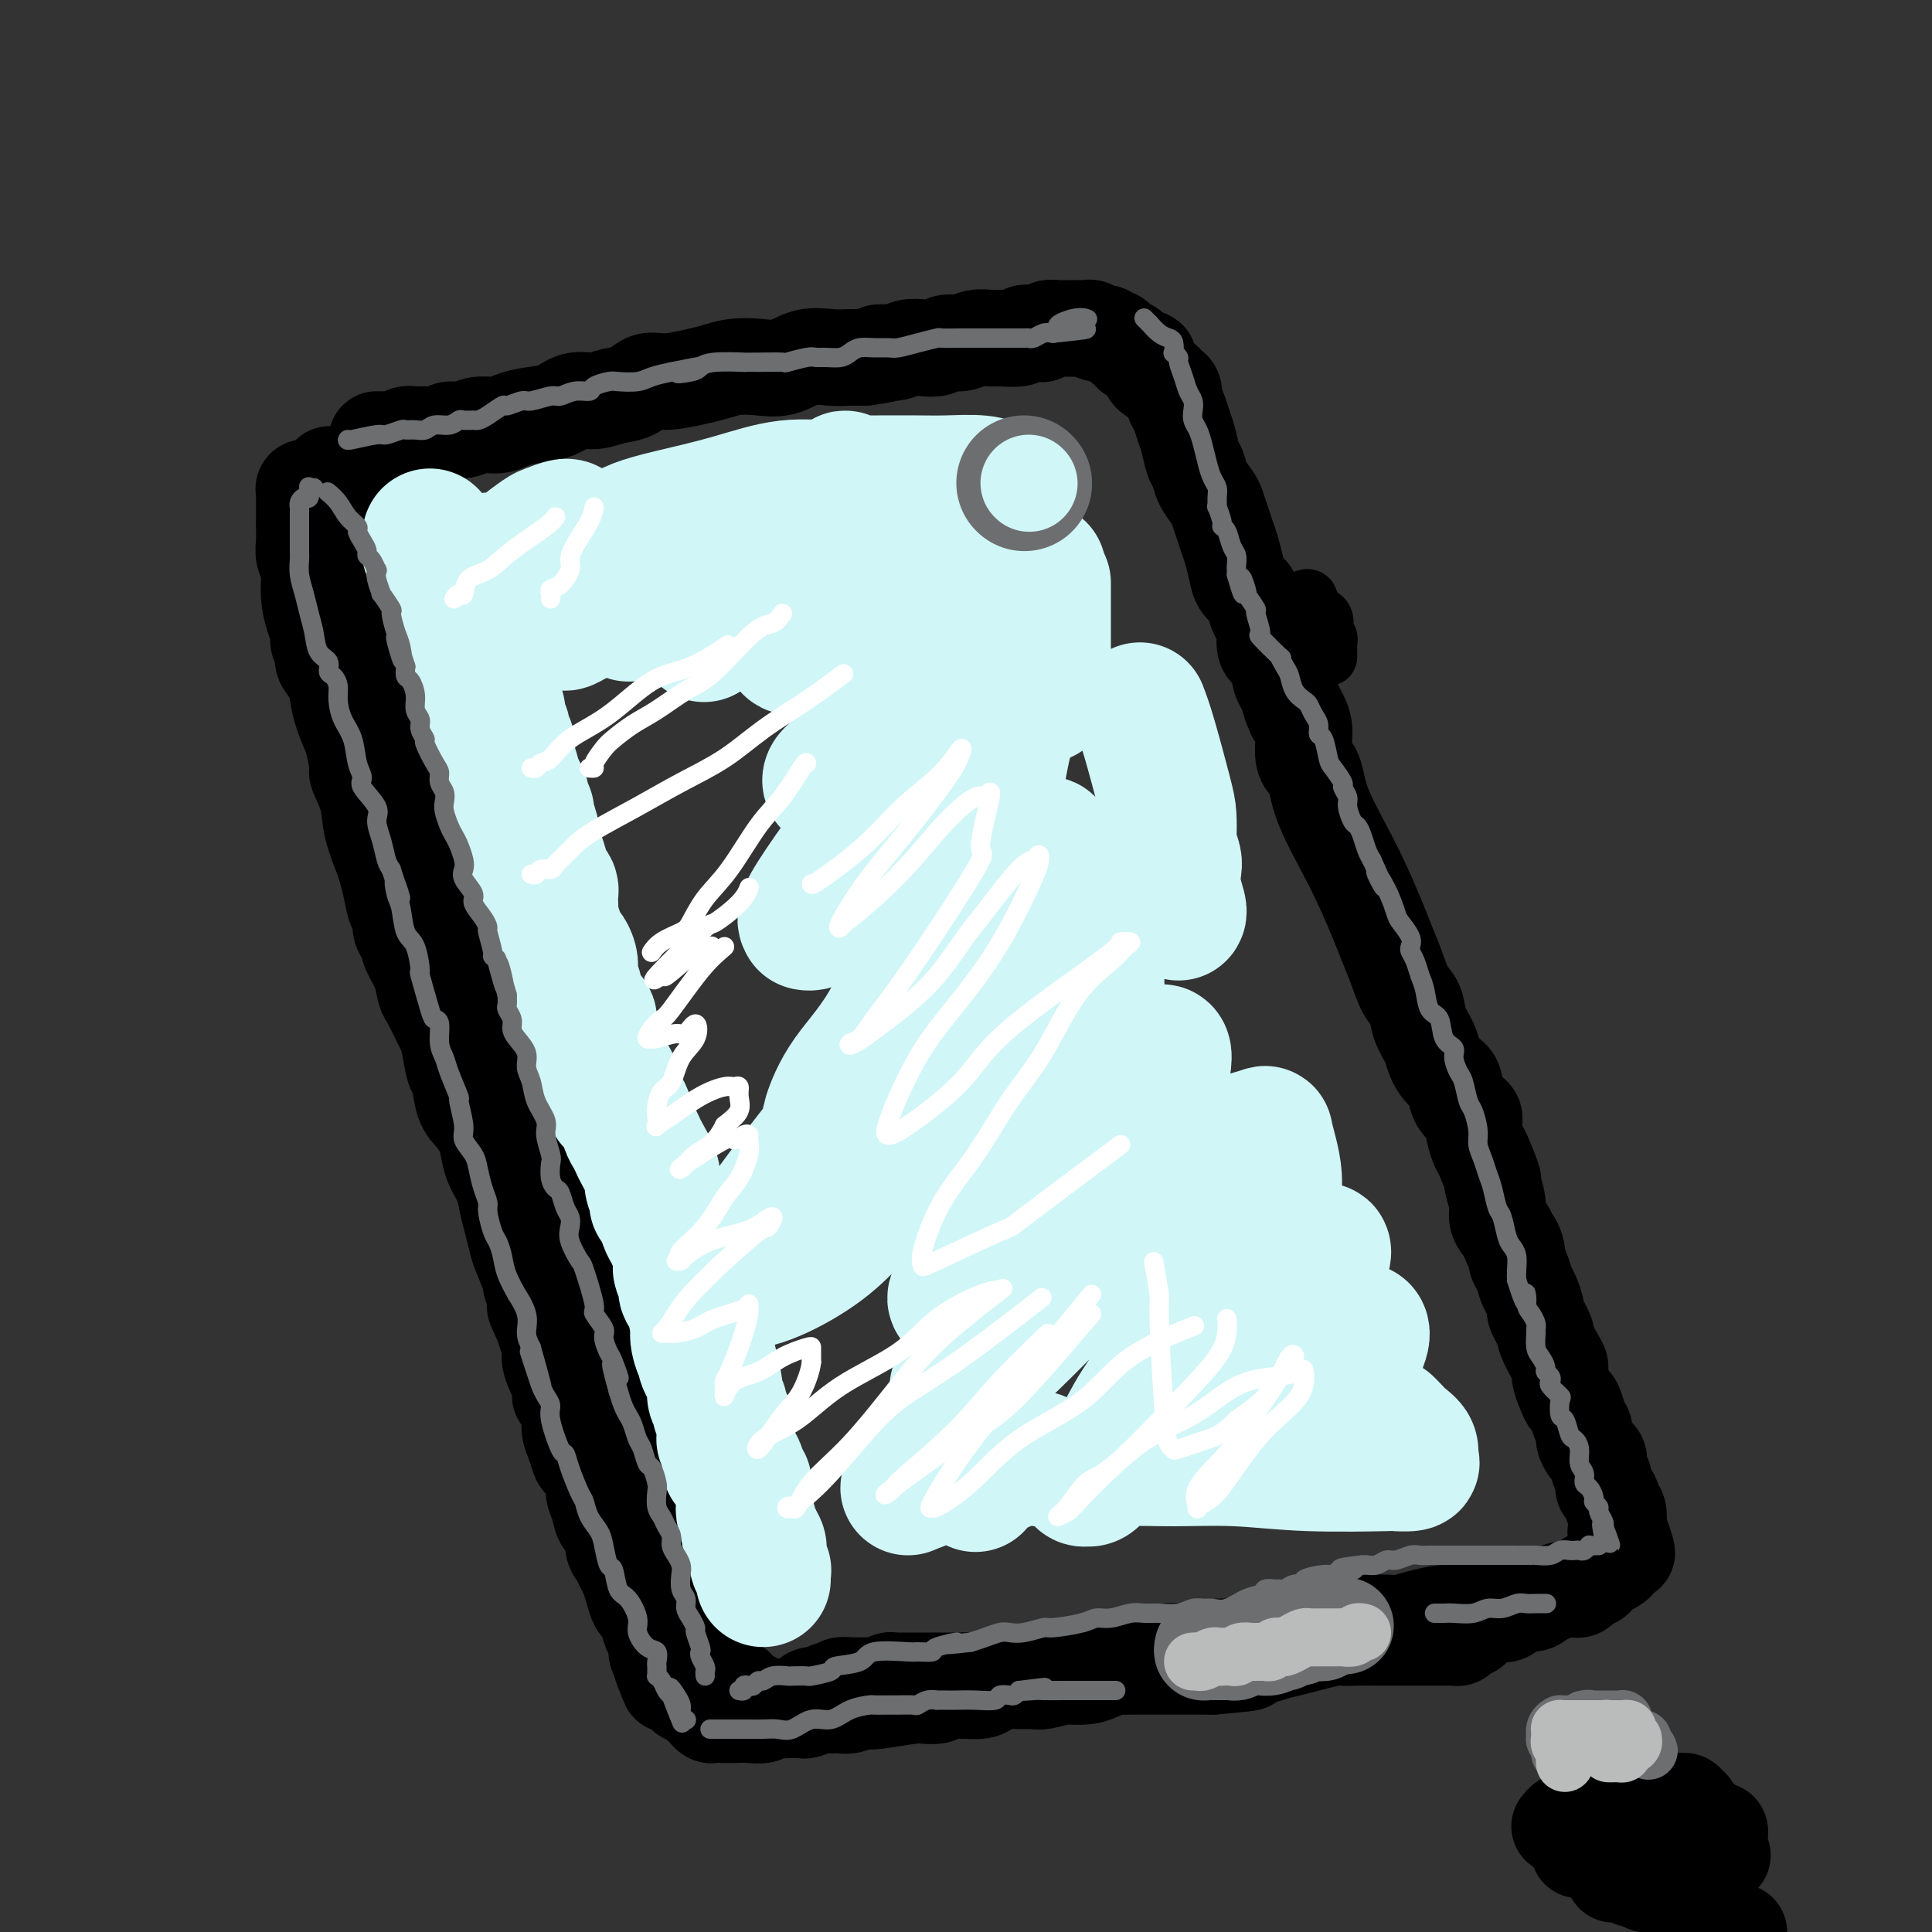 <svg viewBox='0 0 400 400' version='1.1' xmlns='http://www.w3.org/2000/svg' xmlns:xlink='http://www.w3.org/1999/xlink'><rect x="0" y="0" width="400" height="400" fill="#333333" stroke="none"/><g fill='none' stroke='rgb(0,0,0)' stroke-width='20' stroke-linecap='round' stroke-linejoin='round'><path d='M78,91c0.220,-0.002 0.439,-0.004 1,0c0.561,0.004 1.463,0.015 2,0c0.537,-0.015 0.708,-0.057 1,0c0.292,0.057 0.706,0.211 1,0c0.294,-0.211 0.467,-0.788 1,-1c0.533,-0.212 1.426,-0.061 2,0c0.574,0.061 0.828,0.031 1,0c0.172,-0.031 0.260,-0.065 1,0c0.740,0.065 2.130,0.228 3,0c0.870,-0.228 1.218,-0.849 2,-1c0.782,-0.151 1.996,0.166 3,0c1.004,-0.166 1.798,-0.817 3,-1c1.202,-0.183 2.814,0.101 4,0c1.186,-0.101 1.948,-0.586 3,-1c1.052,-0.414 2.395,-0.755 4,-1c1.605,-0.245 3.472,-0.393 5,-1c1.528,-0.607 2.715,-1.673 4,-2c1.285,-0.327 2.666,0.085 4,0c1.334,-0.085 2.622,-0.667 4,-1c1.378,-0.333 2.847,-0.418 4,-1c1.153,-0.582 1.991,-1.662 3,-2c1.009,-0.338 2.191,0.067 4,0c1.809,-0.067 4.247,-0.604 6,-1c1.753,-0.396 2.820,-0.649 4,-1c1.180,-0.351 2.471,-0.798 4,-1c1.529,-0.202 3.294,-0.159 5,0c1.706,0.159 3.352,0.435 5,0c1.648,-0.435 3.297,-1.581 5,-2c1.703,-0.419 3.458,-0.113 5,0c1.542,0.113 2.869,0.032 4,0c1.131,-0.032 2.065,-0.016 3,0'/><path d='M179,74c7.498,-1.016 3.742,-1.056 3,-1c-0.742,0.056 1.529,0.207 3,0c1.471,-0.207 2.140,-0.772 3,-1c0.860,-0.228 1.909,-0.117 3,0c1.091,0.117 2.222,0.242 3,0c0.778,-0.242 1.203,-0.850 2,-1c0.797,-0.150 1.966,0.157 3,0c1.034,-0.157 1.935,-0.778 3,-1c1.065,-0.222 2.296,-0.046 3,0c0.704,0.046 0.882,-0.039 2,0c1.118,0.039 3.177,0.203 4,0c0.823,-0.203 0.409,-0.772 1,-1c0.591,-0.228 2.186,-0.114 3,0c0.814,0.114 0.848,0.227 1,0c0.152,-0.227 0.422,-0.793 1,-1c0.578,-0.207 1.463,-0.056 2,0c0.537,0.056 0.726,0.015 1,0c0.274,-0.015 0.633,-0.004 1,0c0.367,0.004 0.743,-0.000 1,0c0.257,0.000 0.397,0.004 1,0c0.603,-0.004 1.671,-0.016 2,0c0.329,0.016 -0.080,0.061 0,0c0.080,-0.061 0.651,-0.229 1,0c0.349,0.229 0.478,0.854 1,1c0.522,0.146 1.436,-0.186 2,0c0.564,0.186 0.777,0.890 1,1c0.223,0.110 0.458,-0.374 1,0c0.542,0.374 1.393,1.605 2,2c0.607,0.395 0.971,-0.048 1,0c0.029,0.048 -0.277,0.585 0,1c0.277,0.415 1.139,0.707 2,1'/><path d='M236,74c2.873,0.880 1.556,0.081 1,0c-0.556,-0.081 -0.352,0.557 0,1c0.352,0.443 0.850,0.692 1,1c0.150,0.308 -0.048,0.674 0,1c0.048,0.326 0.343,0.611 1,1c0.657,0.389 1.678,0.881 2,1c0.322,0.119 -0.054,-0.135 0,0c0.054,0.135 0.539,0.658 1,1c0.461,0.342 0.897,0.502 1,1c0.103,0.498 -0.127,1.334 0,2c0.127,0.666 0.612,1.161 1,2c0.388,0.839 0.680,2.023 1,3c0.320,0.977 0.667,1.746 1,3c0.333,1.254 0.653,2.992 1,4c0.347,1.008 0.723,1.284 1,2c0.277,0.716 0.455,1.872 1,3c0.545,1.128 1.455,2.230 2,3c0.545,0.770 0.724,1.210 1,2c0.276,0.790 0.650,1.931 1,3c0.350,1.069 0.675,2.067 1,3c0.325,0.933 0.651,1.801 1,3c0.349,1.199 0.723,2.731 1,4c0.277,1.269 0.457,2.277 1,3c0.543,0.723 1.450,1.160 2,2c0.550,0.840 0.743,2.082 1,3c0.257,0.918 0.580,1.513 1,2c0.420,0.487 0.939,0.865 1,2c0.061,1.135 -0.334,3.026 0,4c0.334,0.974 1.398,1.032 2,2c0.602,0.968 0.744,2.848 1,4c0.256,1.152 0.628,1.576 1,2'/><path d='M266,142c3.682,9.980 1.386,4.428 1,3c-0.386,-1.428 1.139,1.266 2,3c0.861,1.734 1.058,2.506 1,4c-0.058,1.494 -0.370,3.708 0,5c0.370,1.292 1.422,1.660 2,3c0.578,1.340 0.683,3.652 2,7c1.317,3.348 3.847,7.733 6,12c2.153,4.267 3.929,8.416 5,11c1.071,2.584 1.438,3.604 2,5c0.562,1.396 1.320,3.168 2,5c0.680,1.832 1.281,3.725 2,5c0.719,1.275 1.557,1.931 2,3c0.443,1.069 0.490,2.550 1,4c0.510,1.450 1.482,2.870 2,4c0.518,1.130 0.581,1.970 1,3c0.419,1.030 1.193,2.252 2,3c0.807,0.748 1.645,1.024 2,2c0.355,0.976 0.226,2.653 1,4c0.774,1.347 2.450,2.366 3,3c0.550,0.634 -0.025,0.885 0,2c0.025,1.115 0.652,3.096 1,4c0.348,0.904 0.418,0.731 1,2c0.582,1.269 1.676,3.979 2,5c0.324,1.021 -0.120,0.354 0,1c0.120,0.646 0.805,2.606 1,4c0.195,1.394 -0.101,2.221 0,3c0.101,0.779 0.600,1.508 1,2c0.400,0.492 0.700,0.746 1,1'/><path d='M312,255c1.245,4.071 0.859,2.250 1,2c0.141,-0.250 0.811,1.072 1,2c0.189,0.928 -0.103,1.461 0,2c0.103,0.539 0.600,1.083 1,2c0.400,0.917 0.704,2.208 1,3c0.296,0.792 0.585,1.084 1,2c0.415,0.916 0.955,2.455 1,3c0.045,0.545 -0.404,0.096 0,1c0.404,0.904 1.663,3.161 2,4c0.337,0.839 -0.246,0.258 0,1c0.246,0.742 1.323,2.805 2,4c0.677,1.195 0.955,1.523 1,2c0.045,0.477 -0.143,1.104 0,2c0.143,0.896 0.617,2.060 1,3c0.383,0.940 0.676,1.655 1,2c0.324,0.345 0.678,0.320 1,1c0.322,0.680 0.611,2.066 1,3c0.389,0.934 0.879,1.415 1,2c0.121,0.585 -0.126,1.273 0,2c0.126,0.727 0.626,1.493 1,2c0.374,0.507 0.621,0.756 1,1c0.379,0.244 0.889,0.484 1,1c0.111,0.516 -0.176,1.308 0,2c0.176,0.692 0.817,1.285 1,2c0.183,0.715 -0.091,1.551 0,2c0.091,0.449 0.546,0.510 1,1c0.454,0.490 0.906,1.410 1,2c0.094,0.590 -0.171,0.849 0,1c0.171,0.151 0.777,0.195 1,1c0.223,0.805 0.064,2.373 0,3c-0.064,0.627 -0.032,0.314 0,0'/><path d='M335,316c3.558,9.842 0.953,3.946 0,2c-0.953,-1.946 -0.255,0.056 0,1c0.255,0.944 0.067,0.830 0,1c-0.067,0.170 -0.012,0.624 0,1c0.012,0.376 -0.021,0.674 0,1c0.021,0.326 0.094,0.678 0,1c-0.094,0.322 -0.354,0.612 -1,1c-0.646,0.388 -1.679,0.874 -2,1c-0.321,0.126 0.069,-0.107 0,0c-0.069,0.107 -0.596,0.554 -1,1c-0.404,0.446 -0.685,0.890 -1,1c-0.315,0.110 -0.664,-0.115 -1,0c-0.336,0.115 -0.660,0.570 -1,1c-0.340,0.430 -0.696,0.836 -1,1c-0.304,0.164 -0.556,0.087 -1,0c-0.444,-0.087 -1.082,-0.183 -2,0c-0.918,0.183 -2.118,0.645 -3,1c-0.882,0.355 -1.447,0.603 -2,1c-0.553,0.397 -1.096,0.944 -2,1c-0.904,0.056 -2.170,-0.377 -3,0c-0.830,0.377 -1.224,1.564 -2,2c-0.776,0.436 -1.932,0.119 -3,0c-1.068,-0.119 -2.046,-0.042 -3,0c-0.954,0.042 -1.882,0.050 -3,0c-1.118,-0.050 -2.424,-0.157 -4,0c-1.576,0.157 -3.422,0.578 -5,1c-1.578,0.422 -2.886,0.844 -4,1c-1.114,0.156 -2.032,0.044 -3,0c-0.968,-0.044 -1.984,-0.022 -3,0'/><path d='M284,336c-4.881,0.478 -3.085,0.671 -3,1c0.085,0.329 -1.541,0.792 -3,1c-1.459,0.208 -2.750,0.160 -4,0c-1.250,-0.160 -2.460,-0.431 -4,0c-1.540,0.431 -3.412,1.565 -5,2c-1.588,0.435 -2.894,0.173 -4,0c-1.106,-0.173 -2.013,-0.256 -3,0c-0.987,0.256 -2.053,0.853 -3,1c-0.947,0.147 -1.775,-0.154 -3,0c-1.225,0.154 -2.849,0.762 -4,1c-1.151,0.238 -1.830,0.105 -3,0c-1.170,-0.105 -2.831,-0.183 -4,0c-1.169,0.183 -1.848,0.627 -3,1c-1.152,0.373 -2.779,0.675 -4,1c-1.221,0.325 -2.036,0.675 -3,1c-0.964,0.325 -2.076,0.627 -3,1c-0.924,0.373 -1.661,0.818 -3,1c-1.339,0.182 -3.282,0.102 -4,0c-0.718,-0.102 -0.211,-0.224 -1,0c-0.789,0.224 -2.873,0.795 -4,1c-1.127,0.205 -1.298,0.045 -2,0c-0.702,-0.045 -1.936,0.026 -3,0c-1.064,-0.026 -1.957,-0.150 -3,0c-1.043,0.150 -2.237,0.575 -3,1c-0.763,0.425 -1.095,0.850 -2,1c-0.905,0.150 -2.382,0.026 -3,0c-0.618,-0.026 -0.378,0.045 -1,0c-0.622,-0.045 -2.105,-0.208 -3,0c-0.895,0.208 -1.203,0.787 -2,1c-0.797,0.213 -2.085,0.061 -3,0c-0.915,-0.061 -1.458,-0.030 -2,0'/><path d='M189,351c-15.074,2.336 -5.259,0.678 -2,0c3.259,-0.678 -0.036,-0.374 -2,0c-1.964,0.374 -2.596,0.818 -3,1c-0.404,0.182 -0.581,0.101 -1,0c-0.419,-0.101 -1.082,-0.223 -2,0c-0.918,0.223 -2.093,0.791 -3,1c-0.907,0.209 -1.546,0.060 -2,0c-0.454,-0.060 -0.723,-0.030 -1,0c-0.277,0.030 -0.560,0.061 -1,0c-0.440,-0.061 -1.035,-0.212 -2,0c-0.965,0.212 -2.299,0.789 -3,1c-0.701,0.211 -0.769,0.057 -1,0c-0.231,-0.057 -0.625,-0.015 -1,0c-0.375,0.015 -0.730,0.004 -1,0c-0.270,-0.004 -0.455,0.000 -1,0c-0.545,-0.000 -1.452,-0.004 -2,0c-0.548,0.004 -0.738,0.016 -1,0c-0.262,-0.016 -0.595,-0.061 -1,0c-0.405,0.061 -0.882,0.227 -1,0c-0.118,-0.227 0.123,-0.849 0,-1c-0.123,-0.151 -0.610,0.167 -1,0c-0.390,-0.167 -0.682,-0.819 -1,-1c-0.318,-0.181 -0.662,0.110 -1,0c-0.338,-0.110 -0.668,-0.621 -1,-1c-0.332,-0.379 -0.664,-0.628 -1,-1c-0.336,-0.372 -0.677,-0.869 -1,-1c-0.323,-0.131 -0.628,0.103 -1,0c-0.372,-0.103 -0.811,-0.543 -1,-1c-0.189,-0.457 -0.128,-0.931 0,-1c0.128,-0.069 0.322,0.266 0,0c-0.322,-0.266 -1.161,-1.133 -2,-2'/><path d='M148,345c-1.498,-1.842 -0.244,-1.947 0,-2c0.244,-0.053 -0.522,-0.054 -1,-1c-0.478,-0.946 -0.668,-2.835 -1,-4c-0.332,-1.165 -0.806,-1.605 -1,-3c-0.194,-1.395 -0.107,-3.746 0,-5c0.107,-1.254 0.235,-1.411 0,-3c-0.235,-1.589 -0.833,-4.612 -1,-6c-0.167,-1.388 0.096,-1.143 0,-2c-0.096,-0.857 -0.550,-2.817 -1,-4c-0.450,-1.183 -0.895,-1.590 -1,-3c-0.105,-1.410 0.130,-3.824 0,-5c-0.130,-1.176 -0.626,-1.115 -1,-2c-0.374,-0.885 -0.625,-2.715 -1,-4c-0.375,-1.285 -0.873,-2.026 -1,-3c-0.127,-0.974 0.118,-2.182 0,-3c-0.118,-0.818 -0.599,-1.247 -1,-2c-0.401,-0.753 -0.724,-1.830 -1,-3c-0.276,-1.170 -0.507,-2.433 -1,-4c-0.493,-1.567 -1.249,-3.439 -2,-5c-0.751,-1.561 -1.496,-2.812 -2,-4c-0.504,-1.188 -0.765,-2.313 -1,-3c-0.235,-0.687 -0.443,-0.935 -1,-2c-0.557,-1.065 -1.463,-2.946 -2,-4c-0.537,-1.054 -0.706,-1.281 -1,-2c-0.294,-0.719 -0.713,-1.929 -1,-3c-0.287,-1.071 -0.442,-2.003 -1,-3c-0.558,-0.997 -1.520,-2.060 -2,-3c-0.480,-0.940 -0.479,-1.757 -1,-3c-0.521,-1.243 -1.563,-2.912 -2,-4c-0.437,-1.088 -0.268,-1.597 -1,-3c-0.732,-1.403 -2.366,-3.702 -4,-6'/><path d='M115,241c-3.767,-9.148 -1.183,-5.017 -1,-4c0.183,1.017 -2.035,-1.080 -3,-3c-0.965,-1.920 -0.678,-3.663 -1,-5c-0.322,-1.337 -1.252,-2.267 -2,-3c-0.748,-0.733 -1.314,-1.270 -2,-3c-0.686,-1.730 -1.493,-4.654 -2,-6c-0.507,-1.346 -0.712,-1.114 -1,-2c-0.288,-0.886 -0.657,-2.892 -1,-4c-0.343,-1.108 -0.661,-1.320 -1,-2c-0.339,-0.680 -0.701,-1.828 -1,-3c-0.299,-1.172 -0.535,-2.370 -1,-3c-0.465,-0.630 -1.157,-0.694 -2,-2c-0.843,-1.306 -1.835,-3.855 -2,-5c-0.165,-1.145 0.499,-0.887 0,-2c-0.499,-1.113 -2.161,-3.599 -3,-5c-0.839,-1.401 -0.854,-1.718 -1,-3c-0.146,-1.282 -0.424,-3.528 -1,-5c-0.576,-1.472 -1.450,-2.168 -2,-3c-0.550,-0.832 -0.777,-1.798 -1,-3c-0.223,-1.202 -0.441,-2.639 -1,-4c-0.559,-1.361 -1.459,-2.647 -2,-4c-0.541,-1.353 -0.722,-2.775 -1,-4c-0.278,-1.225 -0.653,-2.255 -1,-3c-0.347,-0.745 -0.667,-1.206 -1,-3c-0.333,-1.794 -0.681,-4.921 -1,-6c-0.319,-1.079 -0.610,-0.109 -1,-1c-0.390,-0.891 -0.878,-3.642 -1,-5c-0.122,-1.358 0.122,-1.323 0,-2c-0.122,-0.677 -0.610,-2.067 -1,-3c-0.390,-0.933 -0.683,-1.409 -1,-2c-0.317,-0.591 -0.659,-1.295 -1,-2'/><path d='M75,136c-2.853,-8.496 -1.485,-3.238 -1,-2c0.485,1.238 0.088,-1.546 0,-3c-0.088,-1.454 0.134,-1.579 0,-2c-0.134,-0.421 -0.624,-1.139 -1,-2c-0.376,-0.861 -0.637,-1.866 -1,-3c-0.363,-1.134 -0.829,-2.398 -1,-3c-0.171,-0.602 -0.046,-0.543 0,-1c0.046,-0.457 0.013,-1.432 0,-2c-0.013,-0.568 -0.007,-0.730 0,-1c0.007,-0.270 0.016,-0.650 0,-1c-0.016,-0.350 -0.057,-0.671 0,-1c0.057,-0.329 0.211,-0.665 0,-1c-0.211,-0.335 -0.789,-0.667 -1,-1c-0.211,-0.333 -0.057,-0.665 0,-1c0.057,-0.335 0.015,-0.671 0,-1c-0.015,-0.329 -0.004,-0.651 0,-1c0.004,-0.349 0.001,-0.723 0,-1c-0.001,-0.277 -0.001,-0.455 0,-1c0.001,-0.545 0.001,-1.455 0,-2c-0.001,-0.545 -0.004,-0.724 0,-1c0.004,-0.276 0.015,-0.649 0,-1c-0.015,-0.351 -0.056,-0.682 0,-1c0.056,-0.318 0.207,-0.624 0,-1c-0.207,-0.376 -0.774,-0.822 -1,-1c-0.226,-0.178 -0.113,-0.089 0,0'/><path d='M69,101c-1.107,-5.415 -0.875,-1.451 -1,0c-0.125,1.451 -0.607,0.389 -1,0c-0.393,-0.389 -0.698,-0.105 -1,0c-0.302,0.105 -0.603,0.031 -1,0c-0.397,-0.031 -0.891,-0.019 -1,0c-0.109,0.019 0.167,0.046 0,0c-0.167,-0.046 -0.777,-0.166 -1,0c-0.223,0.166 -0.060,0.617 0,1c0.060,0.383 0.016,0.697 0,1c-0.016,0.303 -0.004,0.594 0,1c0.004,0.406 0.001,0.927 0,1c-0.001,0.073 -0.001,-0.300 0,0c0.001,0.300 0.004,1.275 0,2c-0.004,0.725 -0.016,1.200 0,2c0.016,0.800 0.060,1.926 0,3c-0.060,1.074 -0.222,2.098 0,3c0.222,0.902 0.829,1.684 1,3c0.171,1.316 -0.093,3.168 0,5c0.093,1.832 0.545,3.645 1,5c0.455,1.355 0.913,2.252 1,3c0.087,0.748 -0.198,1.347 0,2c0.198,0.653 0.878,1.359 1,2c0.122,0.641 -0.315,1.216 0,2c0.315,0.784 1.384,1.777 2,3c0.616,1.223 0.781,2.675 1,4c0.219,1.325 0.491,2.521 1,4c0.509,1.479 1.254,3.239 2,5'/><path d='M73,153c1.661,7.235 0.812,6.321 1,7c0.188,0.679 1.412,2.949 2,5c0.588,2.051 0.538,3.881 1,6c0.462,2.119 1.434,4.527 2,6c0.566,1.473 0.725,2.012 1,3c0.275,0.988 0.665,2.424 1,4c0.335,1.576 0.613,3.292 1,4c0.387,0.708 0.881,0.407 1,1c0.119,0.593 -0.137,2.078 0,3c0.137,0.922 0.665,1.281 1,2c0.335,0.719 0.475,1.800 1,3c0.525,1.200 1.436,2.520 2,4c0.564,1.480 0.781,3.121 1,4c0.219,0.879 0.440,0.996 1,2c0.560,1.004 1.460,2.895 2,4c0.540,1.105 0.721,1.423 1,2c0.279,0.577 0.655,1.414 1,3c0.345,1.586 0.659,3.923 1,5c0.341,1.077 0.707,0.896 1,2c0.293,1.104 0.511,3.495 1,5c0.489,1.505 1.248,2.124 2,3c0.752,0.876 1.497,2.008 2,3c0.503,0.992 0.765,1.843 1,3c0.235,1.157 0.445,2.621 1,4c0.555,1.379 1.457,2.674 2,4c0.543,1.326 0.727,2.685 1,4c0.273,1.315 0.634,2.587 1,4c0.366,1.413 0.737,2.966 1,4c0.263,1.034 0.417,1.548 1,3c0.583,1.452 1.595,3.844 2,5c0.405,1.156 0.202,1.078 0,1'/><path d='M110,266c4.354,12.497 1.739,6.739 1,5c-0.739,-1.739 0.398,0.542 1,2c0.602,1.458 0.668,2.093 1,3c0.332,0.907 0.929,2.087 1,3c0.071,0.913 -0.383,1.560 0,3c0.383,1.440 1.605,3.673 2,5c0.395,1.327 -0.035,1.747 0,2c0.035,0.253 0.534,0.338 1,1c0.466,0.662 0.897,1.901 1,3c0.103,1.099 -0.122,2.060 0,3c0.122,0.940 0.592,1.861 1,3c0.408,1.139 0.754,2.496 1,3c0.246,0.504 0.393,0.155 1,1c0.607,0.845 1.673,2.883 2,4c0.327,1.117 -0.085,1.314 0,2c0.085,0.686 0.667,1.860 1,3c0.333,1.140 0.418,2.245 1,3c0.582,0.755 1.662,1.160 2,2c0.338,0.840 -0.064,2.114 0,3c0.064,0.886 0.595,1.383 1,2c0.405,0.617 0.686,1.355 1,2c0.314,0.645 0.662,1.196 1,2c0.338,0.804 0.668,1.859 1,3c0.332,1.141 0.667,2.367 1,3c0.333,0.633 0.664,0.673 1,1c0.336,0.327 0.679,0.943 1,2c0.321,1.057 0.622,2.557 1,3c0.378,0.443 0.833,-0.170 1,0c0.167,0.170 0.045,1.123 0,2c-0.045,0.877 -0.013,1.679 0,2c0.013,0.321 0.006,0.160 0,0'/><path d='M136,342c4.263,12.180 1.920,4.629 1,2c-0.920,-2.629 -0.416,-0.337 0,1c0.416,1.337 0.745,1.720 1,2c0.255,0.280 0.436,0.457 1,1c0.564,0.543 1.509,1.451 2,2c0.491,0.549 0.527,0.738 1,1c0.473,0.262 1.384,0.596 2,1c0.616,0.404 0.938,0.879 1,1c0.062,0.121 -0.135,-0.111 0,0c0.135,0.111 0.602,0.566 1,1c0.398,0.434 0.728,0.848 1,1c0.272,0.152 0.486,0.042 1,0c0.514,-0.042 1.330,-0.015 2,0c0.670,0.015 1.196,0.019 2,0c0.804,-0.019 1.888,-0.062 3,0c1.112,0.062 2.252,0.228 3,0c0.748,-0.228 1.104,-0.848 2,-1c0.896,-0.152 2.333,0.166 3,0c0.667,-0.166 0.563,-0.815 1,-1c0.437,-0.185 1.416,0.095 2,0c0.584,-0.095 0.773,-0.564 1,-1c0.227,-0.436 0.494,-0.839 1,-1c0.506,-0.161 1.253,-0.081 2,0'/><path d='M170,351c4.180,-0.686 2.630,-0.902 2,-1c-0.630,-0.098 -0.341,-0.079 0,0c0.341,0.079 0.735,0.217 1,0c0.265,-0.217 0.402,-0.790 1,-1c0.598,-0.210 1.656,-0.056 2,0c0.344,0.056 -0.025,0.016 0,0c0.025,-0.016 0.444,-0.008 1,0c0.556,0.008 1.248,0.016 2,0c0.752,-0.016 1.566,-0.057 2,0c0.434,0.057 0.490,0.211 1,0c0.510,-0.211 1.473,-0.789 2,-1c0.527,-0.211 0.616,-0.057 1,0c0.384,0.057 1.063,0.015 2,0c0.937,-0.015 2.131,-0.004 3,0c0.869,0.004 1.414,0.002 2,0c0.586,-0.002 1.212,-0.004 2,0c0.788,0.004 1.737,0.015 3,0c1.263,-0.015 2.838,-0.055 4,0c1.162,0.055 1.910,0.207 3,0c1.090,-0.207 2.523,-0.772 4,-1c1.477,-0.228 3.000,-0.117 4,0c1.000,0.117 1.477,0.242 3,0c1.523,-0.242 4.091,-0.849 5,-1c0.909,-0.151 0.160,0.156 1,0c0.840,-0.156 3.270,-0.774 5,-1c1.730,-0.226 2.759,-0.061 4,0c1.241,0.061 2.694,0.016 4,0c1.306,-0.016 2.463,-0.004 4,0c1.537,0.004 3.452,0.001 5,0c1.548,-0.001 2.728,-0.000 4,0c1.272,0.000 2.636,0.000 4,0'/><path d='M251,345c13.190,-1.108 5.664,-0.879 4,-1c-1.664,-0.121 2.533,-0.593 5,-1c2.467,-0.407 3.205,-0.750 4,-1c0.795,-0.250 1.648,-0.407 4,-1c2.352,-0.593 6.204,-1.623 8,-2c1.796,-0.377 1.537,-0.101 2,0c0.463,0.101 1.650,0.027 3,0c1.350,-0.027 2.865,-0.007 4,0c1.135,0.007 1.890,0.002 3,0c1.110,-0.002 2.574,0.000 4,0c1.426,-0.000 2.815,-0.003 4,0c1.185,0.003 2.167,0.013 3,0c0.833,-0.013 1.516,-0.049 2,0c0.484,0.049 0.768,0.183 1,0c0.232,-0.183 0.413,-0.683 1,-1c0.587,-0.317 1.580,-0.449 2,-1c0.420,-0.551 0.267,-1.519 1,-2c0.733,-0.481 2.351,-0.476 4,-1c1.649,-0.524 3.328,-1.578 4,-2c0.672,-0.422 0.336,-0.211 0,0'/></g>
<g fill='none' stroke='rgb(109,110,112)' stroke-width='20' stroke-linecap='round' stroke-linejoin='round'><path d='M249,341c-0.089,0.423 -0.179,0.845 0,1c0.179,0.155 0.625,0.042 1,0c0.375,-0.042 0.678,-0.011 1,0c0.322,0.011 0.664,0.004 1,0c0.336,-0.004 0.667,-0.005 1,0c0.333,0.005 0.670,0.015 1,0c0.330,-0.015 0.655,-0.057 1,0c0.345,0.057 0.711,0.212 1,0c0.289,-0.212 0.502,-0.793 1,-1c0.498,-0.207 1.281,-0.042 2,0c0.719,0.042 1.373,-0.040 2,0c0.627,0.040 1.228,0.203 2,0c0.772,-0.203 1.716,-0.771 2,-1c0.284,-0.229 -0.092,-0.118 0,0c0.092,0.118 0.651,0.242 1,0c0.349,-0.242 0.489,-0.849 1,-1c0.511,-0.151 1.392,0.156 2,0c0.608,-0.156 0.941,-0.773 1,-1c0.059,-0.227 -0.157,-0.065 0,0c0.157,0.065 0.686,0.031 1,0c0.314,-0.031 0.413,-0.061 1,0c0.587,0.061 1.663,0.212 2,0c0.337,-0.212 -0.063,-0.788 0,-1c0.063,-0.212 0.589,-0.061 1,0c0.411,0.061 0.705,0.030 1,0'/><path d='M276,337c4.500,-0.667 2.250,-0.333 0,0'/></g>
<g fill='none' stroke='rgb(186,187,187)' stroke-width='12' stroke-linecap='round' stroke-linejoin='round'><path d='M247,344c0.363,-0.030 0.726,-0.061 1,0c0.274,0.061 0.458,0.212 1,0c0.542,-0.212 1.441,-0.788 2,-1c0.559,-0.212 0.779,-0.061 1,0c0.221,0.061 0.444,0.030 1,0c0.556,-0.030 1.444,-0.061 2,0c0.556,0.061 0.780,0.212 1,0c0.220,-0.212 0.436,-0.789 1,-1c0.564,-0.211 1.474,-0.057 2,0c0.526,0.057 0.666,0.016 1,0c0.334,-0.016 0.863,-0.008 1,0c0.137,0.008 -0.118,0.016 0,0c0.118,-0.016 0.608,-0.056 1,0c0.392,0.056 0.685,0.208 1,0c0.315,-0.208 0.651,-0.778 1,-1c0.349,-0.222 0.710,-0.098 1,0c0.290,0.098 0.510,0.170 1,0c0.490,-0.170 1.250,-0.581 2,-1c0.750,-0.419 1.490,-0.844 2,-1c0.510,-0.156 0.788,-0.042 1,0c0.212,0.042 0.356,0.011 1,0c0.644,-0.011 1.787,-0.002 2,0c0.213,0.002 -0.504,-0.003 0,0c0.504,0.003 2.230,0.015 3,0c0.770,-0.015 0.585,-0.056 1,0c0.415,0.056 1.431,0.211 2,0c0.569,-0.211 0.692,-0.788 1,-1c0.308,-0.212 0.802,-0.061 1,0c0.198,0.061 0.099,0.030 0,0'/></g>
<g fill='none' stroke='rgb(0,0,0)' stroke-width='20' stroke-linecap='round' stroke-linejoin='round'><path d='M323,378c-0.089,0.114 -0.177,0.228 0,0c0.177,-0.228 0.620,-0.797 1,-1c0.380,-0.203 0.699,-0.040 1,0c0.301,0.040 0.585,-0.045 1,0c0.415,0.045 0.959,0.218 1,0c0.041,-0.218 -0.423,-0.828 0,-1c0.423,-0.172 1.733,0.094 2,0c0.267,-0.094 -0.510,-0.547 0,-1c0.510,-0.453 2.308,-0.906 3,-1c0.692,-0.094 0.280,0.171 0,0c-0.280,-0.171 -0.426,-0.778 0,-1c0.426,-0.222 1.423,-0.060 2,0c0.577,0.060 0.732,0.016 1,0c0.268,-0.016 0.649,-0.004 1,0c0.351,0.004 0.672,0.001 1,0c0.328,-0.001 0.664,-0.001 1,0'/><path d='M338,373c2.501,-0.774 1.254,-0.207 1,0c-0.254,0.207 0.483,0.056 1,0c0.517,-0.056 0.812,-0.016 1,0c0.188,0.016 0.270,0.009 1,0c0.730,-0.009 2.107,-0.018 3,0c0.893,0.018 1.300,0.064 2,0c0.700,-0.064 1.692,-0.238 2,0c0.308,0.238 -0.068,0.890 0,1c0.068,0.110 0.581,-0.320 1,0c0.419,0.320 0.743,1.391 1,2c0.257,0.609 0.447,0.755 1,1c0.553,0.245 1.469,0.590 2,1c0.531,0.410 0.678,0.884 1,1c0.322,0.116 0.818,-0.127 1,0c0.182,0.127 0.049,0.625 0,1c-0.049,0.375 -0.013,0.626 0,1c0.013,0.374 0.004,0.870 0,1c-0.004,0.130 -0.001,-0.106 0,0c0.001,0.106 0.001,0.553 0,1'/><path d='M356,383c1.126,1.730 0.439,1.055 0,1c-0.439,-0.055 -0.632,0.510 -1,1c-0.368,0.490 -0.911,0.906 -1,1c-0.089,0.094 0.274,-0.132 0,0c-0.274,0.132 -1.187,0.623 -2,1c-0.813,0.377 -1.526,0.641 -2,1c-0.474,0.359 -0.707,0.814 -1,1c-0.293,0.186 -0.645,0.102 -1,0c-0.355,-0.102 -0.712,-0.224 -1,0c-0.288,0.224 -0.509,0.793 -1,1c-0.491,0.207 -1.254,0.052 -2,0c-0.746,-0.052 -1.475,-0.000 -2,0c-0.525,0.000 -0.848,-0.052 -1,0c-0.152,0.052 -0.135,0.206 0,0c0.135,-0.206 0.386,-0.773 0,-1c-0.386,-0.227 -1.409,-0.113 -2,0c-0.591,0.113 -0.749,0.226 -1,0c-0.251,-0.226 -0.593,-0.792 -1,-1c-0.407,-0.208 -0.879,-0.059 -1,0c-0.121,0.059 0.108,0.027 0,0c-0.108,-0.027 -0.553,-0.049 -1,0c-0.447,0.049 -0.896,0.168 -1,0c-0.104,-0.168 0.137,-0.622 0,-1c-0.137,-0.378 -0.652,-0.679 -1,-1c-0.348,-0.321 -0.528,-0.663 -1,-1c-0.472,-0.337 -1.236,-0.668 -2,-1'/><path d='M330,384c-2.560,-1.155 -1.958,-1.042 -2,-1c-0.042,0.042 -0.726,0.012 -1,0c-0.274,-0.012 -0.137,-0.006 0,0'/><path d='M350,395c-0.274,0.220 -0.548,0.440 0,1c0.548,0.560 1.917,1.458 3,2c1.083,0.542 1.881,0.726 3,1c1.119,0.274 2.560,0.637 4,1'/></g>
<g fill='none' stroke='rgb(109,110,112)' stroke-width='12' stroke-linecap='round' stroke-linejoin='round'><path d='M324,364c0.122,-0.474 0.243,-0.948 0,-1c-0.243,-0.052 -0.851,0.319 -1,0c-0.149,-0.319 0.160,-1.329 0,-2c-0.160,-0.671 -0.790,-1.003 -1,-1c-0.210,0.003 -0.001,0.341 0,0c0.001,-0.341 -0.207,-1.359 0,-2c0.207,-0.641 0.829,-0.904 1,-1c0.171,-0.096 -0.108,-0.026 0,0c0.108,0.026 0.603,0.008 1,0c0.397,-0.008 0.698,-0.005 1,0c0.302,0.005 0.607,0.012 1,0c0.393,-0.012 0.875,-0.042 1,0c0.125,0.042 -0.107,0.155 0,0c0.107,-0.155 0.554,-0.577 1,-1'/><path d='M328,356c1.105,-0.309 0.869,-0.083 1,0c0.131,0.083 0.629,0.022 1,0c0.371,-0.022 0.615,-0.006 1,0c0.385,0.006 0.912,0.002 1,0c0.088,-0.002 -0.263,-0.001 0,0c0.263,0.001 1.141,0.004 2,0c0.859,-0.004 1.697,-0.013 2,0c0.303,0.013 0.069,0.050 0,0c-0.069,-0.050 0.028,-0.186 0,0c-0.028,0.186 -0.180,0.694 0,1c0.180,0.306 0.693,0.411 1,1c0.307,0.589 0.408,1.660 1,2c0.592,0.340 1.674,-0.053 2,0c0.326,0.053 -0.105,0.553 0,1c0.105,0.447 0.744,0.842 1,1c0.256,0.158 0.128,0.079 0,0'/><path d='M341,362c0.947,0.928 -0.184,0.249 -1,0c-0.816,-0.249 -1.315,-0.067 -2,0c-0.685,0.067 -1.555,0.018 -2,0c-0.445,-0.018 -0.466,-0.005 -1,0c-0.534,0.005 -1.581,0.001 -2,0c-0.419,-0.001 -0.209,-0.001 0,0'/></g>
<g fill='none' stroke='rgb(186,187,187)' stroke-width='12' stroke-linecap='round' stroke-linejoin='round'><path d='M324,365c-0.002,-0.446 -0.004,-0.893 0,-1c0.004,-0.107 0.015,0.125 0,0c-0.015,-0.125 -0.057,-0.607 0,-1c0.057,-0.393 0.211,-0.696 0,-1c-0.211,-0.304 -0.789,-0.607 -1,-1c-0.211,-0.393 -0.057,-0.876 0,-1c0.057,-0.124 0.017,0.110 0,0c-0.017,-0.110 -0.012,-0.565 0,-1c0.012,-0.435 0.031,-0.848 0,-1c-0.031,-0.152 -0.110,-0.041 0,0c0.110,0.041 0.411,0.011 1,0c0.589,-0.011 1.467,-0.003 2,0c0.533,0.003 0.720,0.001 1,0c0.280,-0.001 0.652,-0.000 1,0c0.348,0.000 0.671,0.000 1,0c0.329,-0.000 0.666,-0.000 1,0c0.334,0.000 0.667,0.000 1,0c0.333,-0.000 0.667,-0.000 1,0'/><path d='M332,358c1.344,-0.155 0.205,-0.041 0,0c-0.205,0.041 0.523,0.010 1,0c0.477,-0.010 0.701,-0.000 1,0c0.299,0.000 0.672,-0.010 1,0c0.328,0.010 0.609,0.040 1,0c0.391,-0.040 0.891,-0.151 1,0c0.109,0.151 -0.172,0.565 0,1c0.172,0.435 0.799,0.890 1,1c0.201,0.110 -0.023,-0.124 0,0c0.023,0.124 0.292,0.607 0,1c-0.292,0.393 -1.146,0.697 -2,1'/><path d='M336,362c-0.261,0.536 0.088,0.876 0,1c-0.088,0.124 -0.611,0.033 -1,0c-0.389,-0.033 -0.643,-0.009 -1,0c-0.357,0.009 -0.816,0.003 -1,0c-0.184,-0.003 -0.092,-0.001 0,0'/></g>
<g fill='none' stroke='rgb(208,246,247)' stroke-width='28' stroke-linecap='round' stroke-linejoin='round'><path d='M101,116c-0.039,0.010 -0.077,0.020 0,0c0.077,-0.020 0.270,-0.071 1,0c0.730,0.071 1.996,0.264 3,0c1.004,-0.264 1.747,-0.983 3,-2c1.253,-1.017 3.015,-2.330 4,-3c0.985,-0.670 1.192,-0.697 2,-1c0.808,-0.303 2.216,-0.883 3,-1c0.784,-0.117 0.943,0.230 1,1c0.057,0.770 0.012,1.964 0,3c-0.012,1.036 0.010,1.914 0,3c-0.010,1.086 -0.050,2.380 0,4c0.050,1.620 0.191,3.568 0,5c-0.191,1.432 -0.716,2.349 -1,3c-0.284,0.651 -0.329,1.035 0,1c0.329,-0.035 1.032,-0.488 2,-1c0.968,-0.512 2.202,-1.082 3,-2c0.798,-0.918 1.159,-2.183 2,-3c0.841,-0.817 2.160,-1.186 3,-2c0.840,-0.814 1.200,-2.072 2,-3c0.800,-0.928 2.039,-1.527 3,-2c0.961,-0.473 1.643,-0.820 2,-1c0.357,-0.180 0.388,-0.194 0,1c-0.388,1.194 -1.194,3.597 -2,6'/><path d='M132,122c-0.450,1.782 -1.575,3.235 -2,4c-0.425,0.765 -0.151,0.840 0,1c0.151,0.160 0.180,0.404 2,-1c1.820,-1.404 5.430,-4.457 8,-6c2.570,-1.543 4.100,-1.577 5,-2c0.900,-0.423 1.171,-1.235 2,-2c0.829,-0.765 2.215,-1.484 4,-2c1.785,-0.516 3.969,-0.831 5,-1c1.031,-0.169 0.910,-0.192 1,0c0.090,0.192 0.391,0.599 0,2c-0.391,1.401 -1.474,3.795 -3,6c-1.526,2.205 -3.497,4.221 -5,6c-1.503,1.779 -2.539,3.323 -3,4c-0.461,0.677 -0.345,0.488 0,0c0.345,-0.488 0.921,-1.274 2,-2c1.079,-0.726 2.662,-1.391 4,-3c1.338,-1.609 2.431,-4.162 4,-6c1.569,-1.838 3.613,-2.962 6,-5c2.387,-2.038 5.115,-4.991 7,-6c1.885,-1.009 2.925,-0.076 4,0c1.075,0.076 2.183,-0.706 3,-1c0.817,-0.294 1.343,-0.099 2,0c0.657,0.099 1.446,0.104 2,0c0.554,-0.104 0.873,-0.315 1,0c0.127,0.315 0.064,1.158 0,2'/><path d='M181,110c1.691,0.609 -0.080,1.630 -2,3c-1.920,1.370 -3.989,3.088 -6,6c-2.011,2.912 -3.966,7.018 -6,10c-2.034,2.982 -4.148,4.842 -3,5c1.148,0.158 5.559,-1.384 8,-3c2.441,-1.616 2.911,-3.306 5,-5c2.089,-1.694 5.797,-3.392 8,-5c2.203,-1.608 2.901,-3.125 5,-5c2.099,-1.875 5.600,-4.107 7,-5c1.400,-0.893 0.700,-0.446 0,0'/><path d='M204,109c0.130,1.832 0.260,3.664 0,5c-0.260,1.336 -0.911,2.175 -1,3c-0.089,0.825 0.385,1.635 -1,4c-1.385,2.365 -4.630,6.284 -7,10c-2.370,3.716 -3.867,7.229 -6,11c-2.133,3.771 -4.903,7.802 -8,11c-3.097,3.198 -6.521,5.564 -8,7c-1.479,1.436 -1.013,1.943 -1,2c0.013,0.057 -0.426,-0.335 0,-1c0.426,-0.665 1.716,-1.604 3,-3c1.284,-1.396 2.560,-3.250 4,-5c1.440,-1.750 3.044,-3.397 5,-6c1.956,-2.603 4.265,-6.161 6,-8c1.735,-1.839 2.896,-1.958 4,-3c1.104,-1.042 2.149,-3.009 3,-4c0.851,-0.991 1.506,-1.008 2,-1c0.494,0.008 0.828,0.040 1,0c0.172,-0.040 0.182,-0.152 0,2c-0.182,2.152 -0.558,6.569 -2,10c-1.442,3.431 -3.951,5.876 -7,10c-3.049,4.124 -6.636,9.928 -10,15c-3.364,5.072 -6.503,9.414 -9,13c-2.497,3.586 -4.352,6.418 -5,8c-0.648,1.582 -0.091,1.915 0,2c0.091,0.085 -0.285,-0.077 0,0c0.285,0.077 1.231,0.392 3,-1c1.769,-1.392 4.361,-4.490 7,-7c2.639,-2.510 5.325,-4.431 8,-7c2.675,-2.569 5.337,-5.784 8,-9'/><path d='M193,167c5.249,-5.293 6.872,-7.024 8,-9c1.128,-1.976 1.761,-4.197 3,-6c1.239,-1.803 3.084,-3.187 4,-4c0.916,-0.813 0.902,-1.056 1,-1c0.098,0.056 0.309,0.412 0,2c-0.309,1.588 -1.139,4.410 -2,9c-0.861,4.590 -1.755,10.950 -4,16c-2.245,5.050 -5.842,8.792 -9,15c-3.158,6.208 -5.876,14.883 -9,21c-3.124,6.117 -6.653,9.676 -9,13c-2.347,3.324 -3.510,6.414 -4,8c-0.490,1.586 -0.306,1.667 0,2c0.306,0.333 0.734,0.919 3,-1c2.266,-1.919 6.372,-6.343 9,-10c2.628,-3.657 3.780,-6.546 6,-10c2.220,-3.454 5.510,-7.471 8,-11c2.490,-3.529 4.181,-6.570 7,-11c2.819,-4.430 6.767,-10.249 9,-13c2.233,-2.751 2.753,-2.435 3,-2c0.247,0.435 0.222,0.988 -2,4c-2.222,3.012 -6.641,8.484 -11,14c-4.359,5.516 -8.658,11.075 -14,18c-5.342,6.925 -11.727,15.215 -17,22c-5.273,6.785 -9.434,12.066 -13,17c-3.566,4.934 -6.537,9.521 -8,12c-1.463,2.479 -1.418,2.851 -1,3c0.418,0.149 1.209,0.074 2,0'/><path d='M153,265c2.134,1.435 10.967,-2.479 17,-7c6.033,-4.521 9.264,-9.651 13,-14c3.736,-4.349 7.976,-7.918 12,-12c4.024,-4.082 7.832,-8.678 11,-13c3.168,-4.322 5.696,-8.370 9,-13c3.304,-4.630 7.384,-9.840 9,-12c1.616,-2.160 0.768,-1.268 1,-1c0.232,0.268 1.542,-0.086 2,0c0.458,0.086 0.062,0.612 0,3c-0.062,2.388 0.211,6.639 0,11c-0.211,4.361 -0.905,8.833 -2,13c-1.095,4.167 -2.592,8.031 -4,12c-1.408,3.969 -2.727,8.045 -5,12c-2.273,3.955 -5.499,7.790 -8,11c-2.501,3.210 -4.275,5.796 -6,8c-1.725,2.204 -3.401,4.026 -4,5c-0.599,0.974 -0.121,1.101 0,1c0.121,-0.101 -0.113,-0.429 0,-1c0.113,-0.571 0.575,-1.385 3,-4c2.425,-2.615 6.813,-7.031 10,-11c3.187,-3.969 5.174,-7.492 8,-11c2.826,-3.508 6.490,-7.000 10,-11c3.510,-4.000 6.867,-8.509 9,-11c2.133,-2.491 3.041,-2.965 3,-1c-0.041,1.965 -1.030,6.369 -3,11c-1.970,4.631 -4.920,9.489 -8,14c-3.080,4.511 -6.291,8.676 -10,13c-3.709,4.324 -7.917,8.807 -11,13c-3.083,4.193 -5.042,8.097 -7,12'/><path d='M202,282c-6.120,8.697 -3.420,4.438 -2,3c1.420,-1.438 1.560,-0.055 7,-5c5.440,-4.945 16.179,-16.218 21,-21c4.821,-4.782 3.722,-3.073 6,-5c2.278,-1.927 7.933,-7.490 12,-11c4.067,-3.510 6.547,-4.966 9,-6c2.453,-1.034 4.879,-1.644 6,-2c1.121,-0.356 0.937,-0.458 1,0c0.063,0.458 0.372,1.474 1,4c0.628,2.526 1.575,6.560 0,11c-1.575,4.440 -5.671,9.286 -9,14c-3.329,4.714 -5.891,9.295 -9,14c-3.109,4.705 -6.765,9.532 -9,13c-2.235,3.468 -3.048,5.575 -4,7c-0.952,1.425 -2.042,2.167 -1,1c1.042,-1.167 4.217,-4.243 7,-7c2.783,-2.757 5.175,-5.197 8,-8c2.825,-2.803 6.082,-5.971 9,-9c2.918,-3.029 5.496,-5.920 8,-8c2.504,-2.080 4.934,-3.351 7,-5c2.066,-1.649 3.770,-3.678 4,-3c0.230,0.678 -1.013,4.063 -3,8c-1.987,3.937 -4.718,8.426 -8,12c-3.282,3.574 -7.114,6.231 -10,9c-2.886,2.769 -4.824,5.648 -6,7c-1.176,1.352 -1.588,1.176 -2,1'/><path d='M245,296c-2.347,2.390 0.784,-0.135 2,-1c1.216,-0.865 0.517,-0.070 2,-1c1.483,-0.930 5.148,-3.583 9,-6c3.852,-2.417 7.891,-4.596 11,-6c3.109,-1.404 5.290,-2.034 7,-3c1.710,-0.966 2.950,-2.269 4,-3c1.050,-0.731 1.910,-0.889 2,0c0.090,0.889 -0.590,2.824 -2,5c-1.410,2.176 -3.550,4.591 -5,7c-1.450,2.409 -2.211,4.811 -3,7c-0.789,2.189 -1.605,4.167 -1,5c0.605,0.833 2.631,0.523 4,0c1.369,-0.523 2.080,-1.258 3,-2c0.920,-0.742 2.051,-1.492 3,-2c0.949,-0.508 1.718,-0.775 2,-1c0.282,-0.225 0.076,-0.407 0,-1c-0.076,-0.593 -0.022,-1.598 0,-2c0.022,-0.402 0.011,-0.201 0,0'/><path d='M287,295c0.259,0.243 0.518,0.485 1,1c0.482,0.515 1.188,1.301 2,2c0.812,0.699 1.729,1.311 2,2c0.271,0.689 -0.105,1.453 0,2c0.105,0.547 0.691,0.875 0,1c-0.691,0.125 -2.660,0.048 -3,0c-0.340,-0.048 0.948,-0.066 -2,0c-2.948,0.066 -10.130,0.217 -16,0c-5.870,-0.217 -10.426,-0.803 -15,-1c-4.574,-0.197 -9.165,-0.007 -13,0c-3.835,0.007 -6.912,-0.170 -9,0c-2.088,0.170 -3.186,0.686 -4,1c-0.814,0.314 -1.346,0.426 -2,1c-0.654,0.574 -1.432,1.610 -2,2c-0.568,0.390 -0.926,0.133 -1,0c-0.074,-0.133 0.138,-0.140 0,0c-0.138,0.140 -0.625,0.429 -1,0c-0.375,-0.429 -0.640,-1.577 -1,-2c-0.360,-0.423 -0.817,-0.121 -1,0c-0.183,0.121 -0.091,0.060 0,0'/><path d='M215,302c-0.959,-0.283 -1.917,-0.567 -4,0c-2.083,0.567 -5.290,1.983 -7,3c-1.710,1.017 -1.922,1.633 -2,2c-0.078,0.367 -0.021,0.483 0,0c0.021,-0.483 0.006,-1.567 0,-2c-0.006,-0.433 -0.003,-0.217 0,0'/><path d='M197,303c-0.689,0.071 -1.378,0.142 -2,0c-0.622,-0.142 -1.175,-0.497 -2,0c-0.825,0.497 -1.920,1.846 -3,3c-1.080,1.154 -2.145,2.113 -2,2c0.145,-0.113 1.501,-1.300 2,-2c0.499,-0.700 0.143,-0.914 0,-1c-0.143,-0.086 -0.071,-0.043 0,0'/><path d='M190,303c0.000,0.077 0.000,0.153 0,1c0.000,0.847 0.000,2.464 0,3c0.000,0.536 0.000,-0.010 0,-1c0.000,-0.990 0.000,-2.426 0,-3c0.000,-0.574 0.000,-0.287 0,0'/><path d='M89,111c-0.006,0.726 -0.012,1.451 0,2c0.012,0.549 0.041,0.921 0,1c-0.041,0.079 -0.151,-0.133 0,0c0.151,0.133 0.562,0.613 1,1c0.438,0.387 0.901,0.681 1,1c0.099,0.319 -0.166,0.663 0,1c0.166,0.337 0.763,0.667 1,1c0.237,0.333 0.115,0.668 0,1c-0.115,0.332 -0.223,0.662 0,1c0.223,0.338 0.777,0.686 1,1c0.223,0.314 0.115,0.595 0,1c-0.115,0.405 -0.237,0.935 0,1c0.237,0.065 0.833,-0.333 1,0c0.167,0.333 -0.095,1.397 0,2c0.095,0.603 0.548,0.743 1,1c0.452,0.257 0.905,0.629 1,1c0.095,0.371 -0.168,0.740 0,1c0.168,0.260 0.767,0.412 1,1c0.233,0.588 0.101,1.613 0,2c-0.101,0.387 -0.171,0.135 0,0c0.171,-0.135 0.585,-0.152 1,0c0.415,0.152 0.833,0.472 1,1c0.167,0.528 0.084,1.264 0,2'/><path d='M99,134c1.769,3.741 1.192,1.594 1,1c-0.192,-0.594 0.001,0.365 0,1c-0.001,0.635 -0.196,0.945 0,1c0.196,0.055 0.785,-0.144 1,0c0.215,0.144 0.058,0.630 0,1c-0.058,0.370 -0.017,0.624 0,1c0.017,0.376 0.008,0.874 0,1c-0.008,0.126 -0.016,-0.121 0,0c0.016,0.121 0.057,0.611 0,1c-0.057,0.389 -0.212,0.677 0,1c0.212,0.323 0.793,0.682 1,1c0.207,0.318 0.041,0.596 0,1c-0.041,0.404 0.042,0.934 0,1c-0.042,0.066 -0.208,-0.333 0,0c0.208,0.333 0.792,1.399 1,2c0.208,0.601 0.042,0.738 0,1c-0.042,0.262 0.042,0.649 0,1c-0.042,0.351 -0.208,0.668 0,1c0.208,0.332 0.792,0.681 1,1c0.208,0.319 0.042,0.609 0,1c-0.042,0.391 0.042,0.882 0,1c-0.042,0.118 -0.208,-0.138 0,0c0.208,0.138 0.792,0.670 1,1c0.208,0.330 0.041,0.459 0,1c-0.041,0.541 0.044,1.493 0,2c-0.044,0.507 -0.218,0.569 0,1c0.218,0.431 0.828,1.231 1,2c0.172,0.769 -0.094,1.505 0,2c0.094,0.495 0.547,0.747 1,1'/><path d='M107,163c1.459,4.891 1.108,2.618 1,2c-0.108,-0.618 0.027,0.418 0,1c-0.027,0.582 -0.217,0.709 0,1c0.217,0.291 0.842,0.746 1,1c0.158,0.254 -0.151,0.308 0,1c0.151,0.692 0.762,2.023 1,3c0.238,0.977 0.101,1.599 0,2c-0.101,0.401 -0.168,0.580 0,1c0.168,0.420 0.571,1.083 1,2c0.429,0.917 0.886,2.090 1,3c0.114,0.910 -0.113,1.556 0,2c0.113,0.444 0.566,0.686 1,1c0.434,0.314 0.847,0.698 1,1c0.153,0.302 0.044,0.520 0,1c-0.044,0.480 -0.023,1.221 0,2c0.023,0.779 0.047,1.594 0,2c-0.047,0.406 -0.167,0.402 0,1c0.167,0.598 0.619,1.798 1,3c0.381,1.202 0.689,2.405 1,3c0.311,0.595 0.623,0.582 1,1c0.377,0.418 0.817,1.265 1,2c0.183,0.735 0.108,1.356 0,2c-0.108,0.644 -0.249,1.311 0,2c0.249,0.689 0.889,1.402 1,2c0.111,0.598 -0.307,1.083 0,2c0.307,0.917 1.340,2.266 2,3c0.660,0.734 0.947,0.851 1,1c0.053,0.149 -0.128,0.328 0,1c0.128,0.672 0.564,1.836 1,3'/><path d='M123,215c2.428,8.114 0.496,2.401 0,1c-0.496,-1.401 0.442,1.512 1,3c0.558,1.488 0.736,1.550 1,2c0.264,0.450 0.613,1.288 1,2c0.387,0.712 0.810,1.297 1,2c0.190,0.703 0.145,1.525 0,2c-0.145,0.475 -0.389,0.603 0,1c0.389,0.397 1.412,1.063 2,2c0.588,0.937 0.740,2.146 1,3c0.260,0.854 0.629,1.354 1,2c0.371,0.646 0.744,1.437 1,2c0.256,0.563 0.393,0.897 1,2c0.607,1.103 1.682,2.976 2,4c0.318,1.024 -0.122,1.198 0,2c0.122,0.802 0.806,2.231 1,3c0.194,0.769 -0.103,0.878 0,1c0.103,0.122 0.606,0.258 1,1c0.394,0.742 0.680,2.090 1,3c0.320,0.910 0.673,1.381 1,2c0.327,0.619 0.627,1.387 1,2c0.373,0.613 0.817,1.071 1,2c0.183,0.929 0.104,2.328 0,3c-0.104,0.672 -0.234,0.617 0,1c0.234,0.383 0.832,1.205 1,2c0.168,0.795 -0.095,1.564 0,2c0.095,0.436 0.548,0.540 1,1c0.452,0.460 0.905,1.278 1,2c0.095,0.722 -0.167,1.348 0,2c0.167,0.652 0.762,1.329 1,2c0.238,0.671 0.119,1.335 0,2'/><path d='M145,276c3.419,9.555 0.968,2.941 0,1c-0.968,-1.941 -0.453,0.791 0,2c0.453,1.209 0.843,0.894 1,1c0.157,0.106 0.079,0.633 0,1c-0.079,0.367 -0.161,0.575 0,1c0.161,0.425 0.564,1.068 1,2c0.436,0.932 0.905,2.151 1,3c0.095,0.849 -0.185,1.326 0,2c0.185,0.674 0.834,1.546 1,2c0.166,0.454 -0.151,0.490 0,1c0.151,0.510 0.772,1.495 1,2c0.228,0.505 0.065,0.532 0,1c-0.065,0.468 -0.032,1.377 0,2c0.032,0.623 0.064,0.960 0,1c-0.064,0.040 -0.223,-0.217 0,0c0.223,0.217 0.829,0.909 1,2c0.171,1.091 -0.094,2.583 0,3c0.094,0.417 0.547,-0.240 1,0c0.453,0.240 0.906,1.378 1,2c0.094,0.622 -0.171,0.730 0,1c0.171,0.270 0.778,0.703 1,1c0.222,0.297 0.058,0.460 0,1c-0.058,0.540 -0.012,1.458 0,2c0.012,0.542 -0.011,0.708 0,1c0.011,0.292 0.054,0.708 0,1c-0.054,0.292 -0.207,0.459 0,1c0.207,0.541 0.774,1.457 1,2c0.226,0.543 0.112,0.712 0,1c-0.112,0.288 -0.223,0.693 0,1c0.223,0.307 0.778,0.516 1,1c0.222,0.484 0.111,1.242 0,2'/><path d='M156,320c1.641,6.819 0.242,1.867 0,0c-0.242,-1.867 0.671,-0.650 1,0c0.329,0.650 0.074,0.734 0,1c-0.074,0.266 0.033,0.715 0,1c-0.033,0.285 -0.205,0.406 0,1c0.205,0.594 0.787,1.662 1,2c0.213,0.338 0.057,-0.054 0,0c-0.057,0.054 -0.015,0.553 0,1c0.015,0.447 0.004,0.842 0,1c-0.004,0.158 -0.002,0.079 0,0'/><path d='M216,144c0.000,-0.197 0.000,-0.394 0,-1c0.000,-0.606 0.000,-1.620 0,-2c-0.000,-0.380 0.000,-0.125 0,-1c0.000,-0.875 0.000,-2.880 0,-4c0.000,-1.120 0.000,-1.355 0,-2c0.000,-0.645 0.000,-1.700 0,-3c0.000,-1.300 0.000,-2.843 0,-4c0.000,-1.157 0.000,-1.927 0,-3c0.000,-1.073 0.000,-2.449 0,-3c0.000,-0.551 0.000,-0.275 0,0'/><path d='M210,101c-0.994,0.113 -1.988,0.226 -3,0c-1.012,-0.226 -2.042,-0.793 -4,-1c-1.958,-0.207 -4.843,-0.056 -7,0c-2.157,0.056 -3.587,0.016 -6,0c-2.413,-0.016 -5.809,-0.009 -8,0c-2.191,0.009 -3.178,0.021 -4,0c-0.822,-0.021 -1.479,-0.073 -2,0c-0.521,0.073 -0.907,0.273 -1,0c-0.093,-0.273 0.108,-1.018 0,-1c-0.108,0.018 -0.525,0.798 -1,1c-0.475,0.202 -1.006,-0.175 -1,0c0.006,0.175 0.551,0.900 -1,1c-1.551,0.100 -5.196,-0.426 -9,0c-3.804,0.426 -7.767,1.803 -12,3c-4.233,1.197 -8.736,2.214 -12,3c-3.264,0.786 -5.289,1.340 -7,2c-1.711,0.660 -3.108,1.424 -3,2c0.108,0.576 1.721,0.963 3,1c1.279,0.037 2.222,-0.275 4,0c1.778,0.275 4.389,1.138 7,2'/><path d='M143,114c2.333,0.500 1.167,0.250 0,0'/><path d='M203,117c0.608,-0.421 1.216,-0.842 2,-1c0.784,-0.158 1.744,-0.053 2,0c0.256,0.053 -0.190,0.053 0,0c0.190,-0.053 1.018,-0.158 2,0c0.982,0.158 2.119,0.578 3,1c0.881,0.422 1.506,0.844 2,1c0.494,0.156 0.855,0.044 1,0c0.145,-0.044 0.072,-0.022 0,0'/><path d='M236,147c0.535,1.412 1.071,2.824 2,6c0.929,3.176 2.253,8.115 3,11c0.747,2.885 0.918,3.716 1,5c0.082,1.284 0.073,3.021 0,4c-0.073,0.979 -0.212,1.201 0,2c0.212,0.799 0.775,2.176 1,3c0.225,0.824 0.113,1.097 0,2c-0.113,0.903 -0.226,2.438 0,4c0.226,1.562 0.792,3.151 1,4c0.208,0.849 0.060,0.957 0,1c-0.060,0.043 -0.030,0.022 0,0'/></g>
<g fill='none' stroke='rgb(109,110,112)' stroke-width='4' stroke-linecap='round' stroke-linejoin='round'><path d='M72,91c-0.106,0.121 -0.212,0.243 1,0c1.212,-0.243 3.742,-0.850 5,-1c1.258,-0.150 1.243,0.157 2,0c0.757,-0.157 2.285,-0.778 3,-1c0.715,-0.222 0.618,-0.044 1,0c0.382,0.044 1.244,-0.044 2,0c0.756,0.044 1.406,0.222 2,0c0.594,-0.222 1.133,-0.844 2,-1c0.867,-0.156 2.063,0.155 3,0c0.937,-0.155 1.615,-0.775 2,-1c0.385,-0.225 0.478,-0.054 1,0c0.522,0.054 1.472,-0.009 2,0c0.528,0.009 0.635,0.089 1,0c0.365,-0.089 0.988,-0.349 2,-1c1.012,-0.651 2.414,-1.695 3,-2c0.586,-0.305 0.355,0.130 1,0c0.645,-0.130 2.167,-0.823 3,-1c0.833,-0.177 0.977,0.164 2,0c1.023,-0.164 2.927,-0.831 4,-1c1.073,-0.169 1.317,0.161 2,0c0.683,-0.161 1.805,-0.814 3,-1c1.195,-0.186 2.463,0.095 3,0c0.537,-0.095 0.345,-0.564 1,-1c0.655,-0.436 2.159,-0.838 3,-1c0.841,-0.162 1.019,-0.085 2,0c0.981,0.085 2.764,0.177 4,0c1.236,-0.177 1.925,-0.622 3,-1c1.075,-0.378 2.538,-0.689 4,-1'/><path d='M139,77c10.723,-2.178 4.031,-0.622 2,0c-2.031,0.622 0.599,0.310 2,0c1.401,-0.310 1.573,-0.619 2,-1c0.427,-0.381 1.110,-0.834 3,-1c1.890,-0.166 4.986,-0.043 6,0c1.014,0.043 -0.055,0.008 0,0c0.055,-0.008 1.232,0.012 3,0c1.768,-0.012 4.125,-0.056 5,0c0.875,0.056 0.269,0.212 1,0c0.731,-0.212 2.801,-0.792 4,-1c1.199,-0.208 1.528,-0.046 2,0c0.472,0.046 1.088,-0.026 2,0c0.912,0.026 2.121,0.150 3,0c0.879,-0.150 1.427,-0.575 2,-1c0.573,-0.425 1.170,-0.849 2,-1c0.830,-0.151 1.894,-0.030 3,0c1.106,0.030 2.254,-0.030 3,0c0.746,0.030 1.089,0.152 2,0c0.911,-0.152 2.390,-0.577 4,-1c1.610,-0.423 3.351,-0.846 4,-1c0.649,-0.154 0.206,-0.041 1,0c0.794,0.041 2.825,0.011 4,0c1.175,-0.011 1.495,-0.003 3,0c1.505,0.003 4.196,0.001 5,0c0.804,-0.001 -0.280,0.001 0,0c0.280,-0.001 1.923,-0.004 3,0c1.077,0.004 1.587,0.015 2,0c0.413,-0.015 0.729,-0.056 1,0c0.271,0.056 0.496,0.207 1,0c0.504,-0.207 1.287,-0.774 2,-1c0.713,-0.226 1.357,-0.113 2,0'/><path d='M218,69c12.602,-1.343 4.606,-0.700 2,-1c-2.606,-0.300 0.178,-1.544 2,-2c1.822,-0.456 2.683,-0.123 3,0c0.317,0.123 0.091,0.035 0,0c-0.091,-0.035 -0.045,-0.018 0,0'/><path d='M237,66c-0.126,-0.128 -0.251,-0.255 0,0c0.251,0.255 0.880,0.893 1,1c0.120,0.107 -0.269,-0.317 0,0c0.269,0.317 1.195,1.376 2,2c0.805,0.624 1.488,0.811 2,1c0.512,0.189 0.854,0.378 1,1c0.146,0.622 0.095,1.678 0,2c-0.095,0.322 -0.233,-0.090 0,0c0.233,0.090 0.837,0.681 1,1c0.163,0.319 -0.114,0.364 0,1c0.114,0.636 0.618,1.861 1,3c0.382,1.139 0.641,2.191 1,3c0.359,0.809 0.817,1.373 1,2c0.183,0.627 0.091,1.315 0,2c-0.091,0.685 -0.179,1.366 0,2c0.179,0.634 0.626,1.220 1,2c0.374,0.780 0.674,1.756 1,3c0.326,1.244 0.676,2.758 1,4c0.324,1.242 0.622,2.211 1,3c0.378,0.789 0.837,1.399 1,2c0.163,0.601 0.029,1.194 0,2c-0.029,0.806 0.048,1.825 0,2c-0.048,0.175 -0.220,-0.493 0,0c0.220,0.493 0.833,2.148 1,3c0.167,0.852 -0.113,0.900 0,1c0.113,0.100 0.619,0.250 1,1c0.381,0.750 0.638,2.099 1,3c0.362,0.901 0.829,1.355 1,2c0.171,0.645 0.046,1.481 0,2c-0.046,0.519 -0.013,0.720 0,1c0.013,0.280 0.007,0.640 0,1'/><path d='M256,119c2.179,7.551 1.128,2.427 1,1c-0.128,-1.427 0.668,0.843 1,2c0.332,1.157 0.199,1.201 0,1c-0.199,-0.201 -0.464,-0.646 0,0c0.464,0.646 1.656,2.385 2,3c0.344,0.615 -0.161,0.107 0,1c0.161,0.893 0.988,3.188 1,4c0.012,0.812 -0.792,0.142 0,1c0.792,0.858 3.181,3.245 4,4c0.819,0.755 0.069,-0.120 0,0c-0.069,0.120 0.545,1.236 1,2c0.455,0.764 0.752,1.178 1,2c0.248,0.822 0.449,2.054 1,3c0.551,0.946 1.453,1.606 2,2c0.547,0.394 0.738,0.522 1,1c0.262,0.478 0.595,1.305 1,2c0.405,0.695 0.881,1.259 1,2c0.119,0.741 -0.118,1.659 0,2c0.118,0.341 0.591,0.104 1,1c0.409,0.896 0.755,2.926 1,4c0.245,1.074 0.391,1.193 1,2c0.609,0.807 1.683,2.304 2,3c0.317,0.696 -0.122,0.592 0,1c0.122,0.408 0.806,1.330 1,2c0.194,0.670 -0.103,1.089 0,2c0.103,0.911 0.605,2.313 1,3c0.395,0.687 0.683,0.658 1,1c0.317,0.342 0.662,1.054 1,2c0.338,0.946 0.668,2.128 1,3c0.332,0.872 0.666,1.436 1,2'/><path d='M284,178c4.467,9.700 1.635,4.451 1,3c-0.635,-1.451 0.926,0.896 2,3c1.074,2.104 1.660,3.964 2,5c0.340,1.036 0.434,1.249 1,2c0.566,0.751 1.605,2.039 2,3c0.395,0.961 0.148,1.596 0,2c-0.148,0.404 -0.195,0.577 0,1c0.195,0.423 0.634,1.094 1,2c0.366,0.906 0.660,2.046 1,3c0.340,0.954 0.726,1.722 1,3c0.274,1.278 0.437,3.065 1,4c0.563,0.935 1.527,1.017 2,2c0.473,0.983 0.455,2.866 1,4c0.545,1.134 1.652,1.519 2,2c0.348,0.481 -0.062,1.057 0,2c0.062,0.943 0.595,2.251 1,3c0.405,0.749 0.682,0.938 1,2c0.318,1.062 0.677,2.997 1,4c0.323,1.003 0.611,1.073 1,2c0.389,0.927 0.878,2.711 1,4c0.122,1.289 -0.122,2.083 0,3c0.122,0.917 0.610,1.959 1,3c0.390,1.041 0.682,2.082 1,3c0.318,0.918 0.662,1.712 1,3c0.338,1.288 0.669,3.068 1,4c0.331,0.932 0.663,1.016 1,2c0.337,0.984 0.679,2.869 1,4c0.321,1.131 0.622,1.509 1,2c0.378,0.491 0.832,1.094 1,2c0.168,0.906 0.048,2.116 0,3c-0.048,0.884 -0.024,1.442 0,2'/><path d='M314,265c2.476,8.009 2.166,4.030 2,3c-0.166,-1.030 -0.188,0.888 0,2c0.188,1.112 0.586,1.418 1,2c0.414,0.582 0.846,1.440 1,2c0.154,0.560 0.031,0.822 0,1c-0.031,0.178 0.029,0.271 0,1c-0.029,0.729 -0.148,2.093 0,3c0.148,0.907 0.562,1.357 1,2c0.438,0.643 0.900,1.481 1,2c0.100,0.519 -0.162,0.721 0,1c0.162,0.279 0.747,0.636 1,1c0.253,0.364 0.172,0.736 0,1c-0.172,0.264 -0.435,0.422 0,1c0.435,0.578 1.570,1.577 2,2c0.430,0.423 0.156,0.270 0,1c-0.156,0.730 -0.196,2.344 0,3c0.196,0.656 0.626,0.354 1,1c0.374,0.646 0.693,2.242 1,3c0.307,0.758 0.603,0.679 1,1c0.397,0.321 0.894,1.040 1,2c0.106,0.960 -0.178,2.159 0,3c0.178,0.841 0.817,1.325 1,2c0.183,0.675 -0.091,1.543 0,2c0.091,0.457 0.545,0.503 1,1c0.455,0.497 0.910,1.446 1,2c0.090,0.554 -0.186,0.712 0,1c0.186,0.288 0.833,0.706 1,1c0.167,0.294 -0.147,0.464 0,1c0.147,0.536 0.756,1.439 1,2c0.244,0.561 0.122,0.781 0,1'/><path d='M332,316c2.786,7.774 0.750,1.708 0,0c-0.750,-1.708 -0.214,0.940 0,2c0.214,1.060 0.107,0.530 0,0'/><path d='M331,320c-0.303,-0.008 -0.606,-0.016 -1,0c-0.394,0.016 -0.879,0.057 -1,0c-0.121,-0.057 0.123,-0.211 0,0c-0.123,0.211 -0.614,0.788 -1,1c-0.386,0.212 -0.668,0.061 -1,0c-0.332,-0.061 -0.712,-0.030 -1,0c-0.288,0.030 -0.482,0.061 -1,0c-0.518,-0.061 -1.361,-0.212 -2,0c-0.639,0.212 -1.076,0.789 -2,1c-0.924,0.211 -2.337,0.057 -3,0c-0.663,-0.057 -0.577,-0.015 -1,0c-0.423,0.015 -1.357,0.004 -2,0c-0.643,-0.004 -0.997,-0.001 -1,0c-0.003,0.001 0.343,0.000 0,0c-0.343,-0.000 -1.375,-0.000 -2,0c-0.625,0.000 -0.843,0.000 -1,0c-0.157,-0.000 -0.255,-0.000 -1,0c-0.745,0.000 -2.139,0.000 -3,0c-0.861,-0.000 -1.189,-0.000 -2,0c-0.811,0.000 -2.104,0.000 -3,0c-0.896,-0.000 -1.394,-0.001 -2,0c-0.606,0.001 -1.321,0.004 -2,0c-0.679,-0.004 -1.323,-0.016 -2,0c-0.677,0.016 -1.388,0.061 -2,0c-0.612,-0.061 -1.124,-0.226 -2,0c-0.876,0.226 -2.115,0.845 -3,1c-0.885,0.155 -1.417,-0.155 -2,0c-0.583,0.155 -1.218,0.773 -2,1c-0.782,0.227 -1.710,0.061 -2,0c-0.290,-0.061 0.060,-0.017 0,0c-0.060,0.017 -0.530,0.009 -1,0'/><path d='M282,324c-7.941,0.862 -3.292,1.018 -2,1c1.292,-0.018 -0.773,-0.211 -2,0c-1.227,0.211 -1.617,0.826 -2,1c-0.383,0.174 -0.761,-0.093 -2,0c-1.239,0.093 -3.340,0.547 -4,1c-0.660,0.453 0.123,0.906 0,1c-0.123,0.094 -1.150,-0.172 -2,0c-0.850,0.172 -1.522,0.781 -2,1c-0.478,0.219 -0.763,0.046 -1,0c-0.237,-0.046 -0.426,0.034 -1,0c-0.574,-0.034 -1.533,-0.181 -2,0c-0.467,0.181 -0.443,0.690 -1,1c-0.557,0.310 -1.696,0.422 -3,1c-1.304,0.578 -2.774,1.623 -4,2c-1.226,0.377 -2.208,0.087 -3,0c-0.792,-0.087 -1.395,0.030 -2,0c-0.605,-0.030 -1.214,-0.205 -2,0c-0.786,0.205 -1.750,0.791 -3,1c-1.250,0.209 -2.786,0.041 -4,0c-1.214,-0.041 -2.107,0.044 -3,0c-0.893,-0.044 -1.788,-0.218 -3,0c-1.212,0.218 -2.742,0.828 -4,1c-1.258,0.172 -2.244,-0.094 -3,0c-0.756,0.094 -1.280,0.547 -3,1c-1.720,0.453 -4.634,0.905 -6,1c-1.366,0.095 -1.184,-0.168 -2,0c-0.816,0.168 -2.630,0.766 -4,1c-1.370,0.234 -2.295,0.104 -3,0c-0.705,-0.104 -1.190,-0.182 -2,0c-0.810,0.182 -1.946,0.623 -3,1c-1.054,0.377 -2.027,0.688 -3,1'/><path d='M201,340c-8.639,1.039 -3.738,0.135 -3,0c0.738,-0.135 -2.689,0.498 -4,1c-1.311,0.502 -0.508,0.873 -1,1c-0.492,0.127 -2.280,0.009 -3,0c-0.720,-0.009 -0.371,0.091 -2,0c-1.629,-0.091 -5.236,-0.375 -7,0c-1.764,0.375 -1.685,1.407 -3,2c-1.315,0.593 -4.024,0.747 -5,1c-0.976,0.253 -0.221,0.604 -1,1c-0.779,0.396 -3.094,0.837 -4,1c-0.906,0.163 -0.403,0.048 -1,0c-0.597,-0.048 -2.292,-0.028 -3,0c-0.708,0.028 -0.427,0.064 -1,0c-0.573,-0.064 -1.998,-0.227 -3,0c-1.002,0.227 -1.579,0.844 -2,1c-0.421,0.156 -0.686,-0.151 -1,0c-0.314,0.151 -0.676,0.758 -1,1c-0.324,0.242 -0.609,0.117 -1,0c-0.391,-0.117 -0.888,-0.227 -1,0c-0.112,0.227 0.162,0.792 0,1c-0.162,0.208 -0.761,0.059 -1,0c-0.239,-0.059 -0.120,-0.030 0,0'/><path d='M146,347c-0.030,-0.362 -0.059,-0.725 0,-1c0.059,-0.275 0.208,-0.463 0,-1c-0.208,-0.537 -0.773,-1.424 -1,-2c-0.227,-0.576 -0.116,-0.840 0,-1c0.116,-0.160 0.237,-0.217 0,-1c-0.237,-0.783 -0.833,-2.293 -1,-3c-0.167,-0.707 0.095,-0.611 0,-1c-0.095,-0.389 -0.548,-1.263 -1,-2c-0.452,-0.737 -0.905,-1.338 -1,-2c-0.095,-0.662 0.168,-1.385 0,-2c-0.168,-0.615 -0.767,-1.123 -1,-2c-0.233,-0.877 -0.100,-2.122 0,-3c0.100,-0.878 0.167,-1.390 0,-2c-0.167,-0.610 -0.569,-1.318 -1,-2c-0.431,-0.682 -0.890,-1.336 -1,-2c-0.110,-0.664 0.128,-1.337 0,-2c-0.128,-0.663 -0.622,-1.317 -1,-2c-0.378,-0.683 -0.640,-1.395 -1,-2c-0.360,-0.605 -0.817,-1.102 -1,-2c-0.183,-0.898 -0.090,-2.198 0,-3c0.090,-0.802 0.179,-1.106 0,-2c-0.179,-0.894 -0.625,-2.379 -1,-3c-0.375,-0.621 -0.678,-0.379 -1,-1c-0.322,-0.621 -0.664,-2.105 -1,-3c-0.336,-0.895 -0.667,-1.201 -1,-2c-0.333,-0.799 -0.666,-2.090 -1,-3c-0.334,-0.910 -0.667,-1.437 -1,-2c-0.333,-0.563 -0.667,-1.161 -1,-2c-0.333,-0.839 -0.667,-1.920 -1,-3'/><path d='M128,288c-2.735,-9.646 -0.573,-4.260 0,-3c0.573,1.260 -0.443,-1.607 -1,-3c-0.557,-1.393 -0.655,-1.313 -1,-2c-0.345,-0.687 -0.937,-2.143 -1,-3c-0.063,-0.857 0.402,-1.116 0,-2c-0.402,-0.884 -1.670,-2.393 -2,-3c-0.330,-0.607 0.279,-0.312 0,-2c-0.279,-1.688 -1.447,-5.359 -2,-7c-0.553,-1.641 -0.491,-1.254 -1,-2c-0.509,-0.746 -1.589,-2.627 -2,-4c-0.411,-1.373 -0.151,-2.237 0,-3c0.151,-0.763 0.195,-1.425 0,-2c-0.195,-0.575 -0.627,-1.064 -1,-2c-0.373,-0.936 -0.687,-2.318 -1,-3c-0.313,-0.682 -0.624,-0.665 -1,-1c-0.376,-0.335 -0.817,-1.022 -1,-2c-0.183,-0.978 -0.108,-2.245 0,-3c0.108,-0.755 0.251,-0.996 0,-2c-0.251,-1.004 -0.895,-2.772 -1,-4c-0.105,-1.228 0.327,-1.917 0,-3c-0.327,-1.083 -1.415,-2.559 -2,-4c-0.585,-1.441 -0.669,-2.847 -1,-4c-0.331,-1.153 -0.911,-2.052 -1,-3c-0.089,-0.948 0.312,-1.946 0,-3c-0.312,-1.054 -1.338,-2.166 -2,-3c-0.662,-0.834 -0.962,-1.392 -1,-2c-0.038,-0.608 0.186,-1.266 0,-2c-0.186,-0.734 -0.781,-1.544 -1,-2c-0.219,-0.456 -0.063,-0.559 0,-1c0.063,-0.441 0.031,-1.221 0,-2'/><path d='M105,206c-3.796,-13.349 -1.787,-5.720 -1,-3c0.787,2.720 0.350,0.532 0,-1c-0.350,-1.532 -0.615,-2.409 -1,-3c-0.385,-0.591 -0.889,-0.895 -1,-1c-0.111,-0.105 0.172,-0.010 0,-1c-0.172,-0.990 -0.801,-3.065 -1,-4c-0.199,-0.935 0.030,-0.729 0,-1c-0.030,-0.271 -0.320,-1.017 -1,-2c-0.680,-0.983 -1.751,-2.202 -2,-3c-0.249,-0.798 0.323,-1.176 0,-2c-0.323,-0.824 -1.539,-2.094 -2,-3c-0.461,-0.906 -0.165,-1.449 0,-2c0.165,-0.551 0.198,-1.110 0,-2c-0.198,-0.890 -0.628,-2.111 -1,-3c-0.372,-0.889 -0.687,-1.445 -1,-2c-0.313,-0.555 -0.624,-1.107 -1,-2c-0.376,-0.893 -0.818,-2.127 -1,-3c-0.182,-0.873 -0.103,-1.386 0,-2c0.103,-0.614 0.230,-1.328 0,-2c-0.230,-0.672 -0.817,-1.303 -1,-2c-0.183,-0.697 0.038,-1.461 0,-2c-0.038,-0.539 -0.335,-0.855 -1,-2c-0.665,-1.145 -1.699,-3.121 -2,-4c-0.301,-0.879 0.130,-0.661 0,-1c-0.130,-0.339 -0.822,-1.236 -1,-2c-0.178,-0.764 0.159,-1.394 0,-2c-0.159,-0.606 -0.813,-1.187 -1,-2c-0.187,-0.813 0.094,-1.857 0,-3c-0.094,-1.143 -0.564,-2.385 -1,-3c-0.436,-0.615 -0.839,-0.604 -1,-1c-0.161,-0.396 -0.081,-1.198 0,-2'/><path d='M84,138c-3.486,-10.883 -1.703,-4.090 -1,-2c0.703,2.090 0.324,-0.524 0,-2c-0.324,-1.476 -0.594,-1.815 -1,-3c-0.406,-1.185 -0.950,-3.216 -1,-4c-0.050,-0.784 0.393,-0.319 0,-1c-0.393,-0.681 -1.621,-2.506 -2,-3c-0.379,-0.494 0.092,0.344 0,0c-0.092,-0.344 -0.747,-1.871 -1,-3c-0.253,-1.129 -0.106,-1.860 0,-2c0.106,-0.140 0.169,0.311 0,0c-0.169,-0.311 -0.571,-1.382 -1,-2c-0.429,-0.618 -0.884,-0.781 -1,-1c-0.116,-0.219 0.106,-0.495 0,-1c-0.106,-0.505 -0.542,-1.241 -1,-2c-0.458,-0.759 -0.939,-1.542 -1,-2c-0.061,-0.458 0.299,-0.592 0,-1c-0.299,-0.408 -1.255,-1.089 -2,-2c-0.745,-0.911 -1.277,-2.053 -2,-3c-0.723,-0.947 -1.635,-1.699 -2,-2c-0.365,-0.301 -0.182,-0.150 0,0'/><path d='M65,101c-0.417,0.062 -0.833,0.125 -1,0c-0.167,-0.125 -0.083,-0.436 0,0c0.083,0.436 0.166,1.620 0,2c-0.166,0.380 -0.580,-0.043 -1,0c-0.420,0.043 -0.844,0.553 -1,1c-0.156,0.447 -0.042,0.831 0,1c0.042,0.169 0.011,0.124 0,1c-0.011,0.876 -0.004,2.674 0,3c0.004,0.326 0.004,-0.819 0,0c-0.004,0.819 -0.012,3.601 0,5c0.012,1.399 0.045,1.416 0,2c-0.045,0.584 -0.168,1.736 0,3c0.168,1.264 0.627,2.642 1,4c0.373,1.358 0.659,2.696 1,4c0.341,1.304 0.735,2.572 1,4c0.265,1.428 0.401,3.015 1,4c0.599,0.985 1.663,1.368 2,2c0.337,0.632 -0.051,1.512 0,2c0.051,0.488 0.542,0.583 1,1c0.458,0.417 0.882,1.158 1,2c0.118,0.842 -0.069,1.787 0,3c0.069,1.213 0.394,2.693 1,4c0.606,1.307 1.495,2.440 2,4c0.505,1.560 0.628,3.547 1,5c0.372,1.453 0.992,2.373 1,3c0.008,0.627 -0.597,0.962 0,2c0.597,1.038 2.398,2.778 3,4c0.602,1.222 0.007,1.925 0,3c-0.007,1.075 0.575,2.520 1,4c0.425,1.480 0.693,2.994 1,4c0.307,1.006 0.654,1.503 1,2'/><path d='M81,180c3.180,10.024 1.629,4.583 1,3c-0.629,-1.583 -0.336,0.692 0,2c0.336,1.308 0.715,1.650 1,3c0.285,1.350 0.475,3.707 1,5c0.525,1.293 1.383,1.523 2,3c0.617,1.477 0.992,4.200 1,5c0.008,0.800 -0.353,-0.323 0,1c0.353,1.323 1.418,5.092 2,7c0.582,1.908 0.679,1.953 1,2c0.321,0.047 0.864,0.094 1,1c0.136,0.906 -0.137,2.669 0,4c0.137,1.331 0.682,2.230 1,3c0.318,0.770 0.409,1.413 1,3c0.591,1.587 1.682,4.119 2,5c0.318,0.881 -0.136,0.111 0,1c0.136,0.889 0.862,3.438 1,5c0.138,1.562 -0.313,2.138 0,3c0.313,0.862 1.389,2.011 2,3c0.611,0.989 0.755,1.820 1,3c0.245,1.180 0.590,2.710 1,4c0.410,1.290 0.884,2.340 1,3c0.116,0.660 -0.125,0.930 0,2c0.125,1.070 0.616,2.940 1,4c0.384,1.060 0.661,1.310 1,2c0.339,0.690 0.740,1.818 1,3c0.260,1.182 0.381,2.417 1,4c0.619,1.583 1.738,3.515 2,4c0.262,0.485 -0.332,-0.478 0,0c0.332,0.478 1.589,2.398 2,4c0.411,1.602 -0.026,2.886 0,4c0.026,1.114 0.513,2.057 1,3'/><path d='M110,279c4.439,15.628 1.036,5.199 0,2c-1.036,-3.199 0.295,0.833 1,3c0.705,2.167 0.784,2.469 1,3c0.216,0.531 0.569,1.289 1,2c0.431,0.711 0.941,1.374 1,2c0.059,0.626 -0.331,1.215 0,3c0.331,1.785 1.384,4.767 2,6c0.616,1.233 0.794,0.717 1,1c0.206,0.283 0.440,1.363 1,3c0.560,1.637 1.445,3.829 2,5c0.555,1.171 0.778,1.320 1,2c0.222,0.680 0.441,1.891 1,3c0.559,1.109 1.459,2.115 2,3c0.541,0.885 0.725,1.649 1,3c0.275,1.351 0.642,3.289 1,4c0.358,0.711 0.707,0.195 1,1c0.293,0.805 0.529,2.930 1,4c0.471,1.070 1.177,1.084 2,2c0.823,0.916 1.761,2.736 2,4c0.239,1.264 -0.223,1.974 0,3c0.223,1.026 1.132,2.369 2,3c0.868,0.631 1.697,0.551 2,1c0.303,0.449 0.080,1.426 0,2c-0.080,0.574 -0.019,0.744 0,1c0.019,0.256 -0.006,0.597 0,1c0.006,0.403 0.043,0.868 0,1c-0.043,0.132 -0.166,-0.068 0,0c0.166,0.068 0.622,0.403 1,1c0.378,0.597 0.680,1.456 1,2c0.320,0.544 0.660,0.772 1,1'/><path d='M139,351c4.442,11.167 1.046,3.086 0,0c-1.046,-3.086 0.259,-1.177 1,0c0.741,1.177 0.917,1.622 1,2c0.083,0.378 0.074,0.689 0,1c-0.074,0.311 -0.212,0.622 0,1c0.212,0.378 0.775,0.822 1,1c0.225,0.178 0.113,0.089 0,0'/><path d='M147,358c0.420,0.000 0.839,0.000 1,0c0.161,-0.000 0.063,-0.001 1,0c0.937,0.001 2.911,0.002 4,0c1.089,-0.002 1.295,-0.009 2,0c0.705,0.009 1.910,0.032 3,0c1.090,-0.032 2.065,-0.120 3,0c0.935,0.120 1.831,0.449 3,0c1.169,-0.449 2.612,-1.675 4,-2c1.388,-0.325 2.722,0.253 4,0c1.278,-0.253 2.501,-1.336 4,-2c1.499,-0.664 3.274,-0.910 4,-1c0.726,-0.090 0.403,-0.023 1,0c0.597,0.023 2.113,0.002 3,0c0.887,-0.002 1.146,0.013 2,0c0.854,-0.013 2.304,-0.056 3,0c0.696,0.056 0.638,0.211 1,0c0.362,-0.211 1.145,-0.789 2,-1c0.855,-0.211 1.781,-0.057 2,0c0.219,0.057 -0.270,0.016 0,0c0.270,-0.016 1.300,-0.008 2,0c0.700,0.008 1.070,0.016 2,0c0.930,-0.016 2.420,-0.056 4,0c1.580,0.056 3.249,0.208 4,0c0.751,-0.208 0.583,-0.778 1,-1c0.417,-0.222 1.420,-0.098 2,0c0.580,0.098 0.737,0.171 1,0c0.263,-0.171 0.631,-0.585 1,-1'/><path d='M211,350c10.021,-1.238 3.073,-0.332 1,0c-2.073,0.332 0.728,0.089 2,0c1.272,-0.089 1.015,-0.024 2,0c0.985,0.024 3.213,0.006 4,0c0.787,-0.006 0.135,-0.002 2,0c1.865,0.002 6.247,0.000 8,0c1.753,-0.000 0.876,-0.000 0,0'/><path d='M297,334c0.343,-0.002 0.686,-0.005 1,0c0.314,0.005 0.601,0.016 1,0c0.399,-0.016 0.912,-0.061 2,0c1.088,0.061 2.753,0.227 4,0c1.247,-0.227 2.077,-0.845 3,-1c0.923,-0.155 1.939,0.155 3,0c1.061,-0.155 2.165,-0.773 3,-1c0.835,-0.227 1.399,-0.061 2,0c0.601,0.061 1.239,0.016 2,0c0.761,-0.016 1.646,-0.005 2,0c0.354,0.005 0.177,0.002 0,0'/></g>
<g fill='none' stroke='rgb(0,0,0)' stroke-width='12' stroke-linecap='round' stroke-linejoin='round'><path d='M270,124c-0.123,0.052 -0.245,0.105 0,0c0.245,-0.105 0.858,-0.366 1,0c0.142,0.366 -0.186,1.359 0,2c0.186,0.641 0.886,0.931 1,1c0.114,0.069 -0.358,-0.084 0,0c0.358,0.084 1.546,0.404 2,1c0.454,0.596 0.174,1.469 0,2c-0.174,0.531 -0.243,0.719 0,1c0.243,0.281 0.797,0.653 1,1c0.203,0.347 0.054,0.667 0,1c-0.054,0.333 -0.015,0.678 0,1c0.015,0.322 0.004,0.623 0,1c-0.004,0.377 -0.001,0.832 0,1c0.001,0.168 0.000,0.048 0,0c-0.000,-0.048 -0.000,-0.024 0,0'/></g>
<g fill='none' stroke='rgb(109,110,112)' stroke-width='28' stroke-linecap='round' stroke-linejoin='round'><path d='M212,100c0.000,0.000 0.100,0.100 0.1,0.1'/></g>
<g fill='none' stroke='rgb(208,246,247)' stroke-width='20' stroke-linecap='round' stroke-linejoin='round'><path d='M213,100c0.000,0.000 0.100,0.100 0.1,0.1'/></g>
<g fill='none' stroke='rgb(255,255,255)' stroke-width='4' stroke-linecap='round' stroke-linejoin='round'><path d='M94,124c0.314,-0.504 0.629,-1.007 1,-1c0.371,0.007 0.800,0.525 1,0c0.200,-0.525 0.173,-2.092 1,-3c0.827,-0.908 2.509,-1.158 4,-2c1.491,-0.842 2.791,-2.277 5,-4c2.209,-1.723 5.325,-3.733 7,-5c1.675,-1.267 1.907,-1.791 2,-2c0.093,-0.209 0.046,-0.105 0,0'/><path d='M123,105c-0.116,0.783 -0.233,1.565 -1,3c-0.767,1.435 -2.185,3.522 -3,5c-0.815,1.478 -1.027,2.346 -1,3c0.027,0.654 0.295,1.093 0,2c-0.295,0.907 -1.151,2.282 -2,3c-0.849,0.718 -1.692,0.780 -2,1c-0.308,0.220 -0.083,0.598 0,1c0.083,0.402 0.024,0.829 0,1c-0.024,0.171 -0.012,0.085 0,0'/><path d='M110,159c0.351,0.108 0.701,0.217 1,0c0.299,-0.217 0.545,-0.758 1,-1c0.455,-0.242 1.118,-0.184 2,-1c0.882,-0.816 1.982,-2.507 4,-4c2.018,-1.493 4.955,-2.790 8,-5c3.045,-2.210 6.198,-5.335 9,-7c2.802,-1.665 5.254,-1.871 8,-3c2.746,-1.129 5.784,-3.180 7,-4c1.216,-0.820 0.608,-0.410 0,0'/><path d='M162,127c-0.597,0.836 -1.194,1.673 -2,2c-0.806,0.327 -1.821,0.145 -4,2c-2.179,1.855 -5.522,5.747 -8,8c-2.478,2.253 -4.091,2.868 -6,4c-1.909,1.132 -4.113,2.783 -6,4c-1.887,1.217 -3.457,2.000 -5,3c-1.543,1.000 -3.058,2.215 -4,3c-0.942,0.785 -1.310,1.138 -2,2c-0.690,0.862 -1.700,2.231 -2,3c-0.300,0.769 0.112,0.938 0,1c-0.112,0.062 -0.746,0.018 -1,0c-0.254,-0.018 -0.127,-0.009 0,0'/><path d='M110,181c0.365,0.118 0.731,0.236 1,0c0.269,-0.236 0.442,-0.825 1,-1c0.558,-0.175 1.502,0.065 2,0c0.498,-0.065 0.549,-0.435 1,-1c0.451,-0.565 1.303,-1.326 2,-2c0.697,-0.674 1.240,-1.263 2,-2c0.760,-0.737 1.736,-1.623 4,-3c2.264,-1.377 5.817,-3.244 9,-5c3.183,-1.756 5.996,-3.399 9,-5c3.004,-1.601 6.200,-3.158 9,-5c2.800,-1.842 5.204,-3.968 8,-6c2.796,-2.032 5.984,-3.970 9,-6c3.016,-2.030 5.862,-4.151 7,-5c1.138,-0.849 0.569,-0.424 0,0'/><path d='M167,158c-0.082,-0.138 -0.164,-0.275 -1,1c-0.836,1.275 -2.427,3.963 -4,6c-1.573,2.037 -3.129,3.424 -5,6c-1.871,2.576 -4.055,6.342 -6,9c-1.945,2.658 -3.649,4.208 -5,6c-1.351,1.792 -2.348,3.825 -3,5c-0.652,1.175 -0.958,1.490 -2,2c-1.042,0.510 -2.819,1.214 -4,2c-1.181,0.786 -1.766,1.653 -2,2c-0.234,0.347 -0.117,0.173 0,0'/><path d='M155,184c0.079,-0.215 0.158,-0.430 0,0c-0.158,0.430 -0.553,1.504 -2,3c-1.447,1.496 -3.947,3.413 -5,4c-1.053,0.587 -0.660,-0.157 -3,2c-2.340,2.157 -7.415,7.215 -9,9c-1.585,1.785 0.318,0.296 1,0c0.682,-0.296 0.141,0.601 1,0c0.859,-0.601 3.116,-2.700 5,-4c1.884,-1.300 3.395,-1.800 4,-2c0.605,-0.200 0.302,-0.100 0,0'/><path d='M150,196c-1.481,1.256 -2.962,2.512 -5,5c-2.038,2.488 -4.633,6.207 -6,8c-1.367,1.793 -1.504,1.658 -2,2c-0.496,0.342 -1.349,1.159 -2,2c-0.651,0.841 -1.101,1.706 -1,2c0.101,0.294 0.752,0.016 1,0c0.248,-0.016 0.094,0.228 1,0c0.906,-0.228 2.874,-0.930 4,-1c1.126,-0.070 1.410,0.493 2,0c0.590,-0.493 1.486,-2.040 2,-2c0.514,0.040 0.645,1.667 0,3c-0.645,1.333 -2.068,2.373 -3,4c-0.932,1.627 -1.374,3.841 -2,5c-0.626,1.159 -1.438,1.264 -2,2c-0.562,0.736 -0.876,2.102 -1,3c-0.124,0.898 -0.057,1.328 0,2c0.057,0.672 0.106,1.588 0,2c-0.106,0.412 -0.365,0.321 0,0c0.365,-0.321 1.356,-0.872 3,-2c1.644,-1.128 3.943,-2.833 6,-4c2.057,-1.167 3.874,-1.796 5,-2c1.126,-0.204 1.561,0.017 2,0c0.439,-0.017 0.880,-0.273 1,0c0.120,0.273 -0.083,1.073 0,2c0.083,0.927 0.452,1.979 0,3c-0.452,1.021 -1.726,2.010 -3,3'/><path d='M150,233c-0.991,2.051 -1.968,3.178 -3,4c-1.032,0.822 -2.118,1.340 -3,2c-0.882,0.660 -1.558,1.464 -2,2c-0.442,0.536 -0.648,0.805 -1,1c-0.352,0.195 -0.851,0.314 1,-1c1.851,-1.314 6.051,-4.063 8,-5c1.949,-0.937 1.648,-0.062 2,0c0.352,0.062 1.357,-0.689 2,-1c0.643,-0.311 0.924,-0.182 1,0c0.076,0.182 -0.052,0.417 0,1c0.052,0.583 0.286,1.516 0,3c-0.286,1.484 -1.091,3.521 -2,5c-0.909,1.479 -1.923,2.400 -3,4c-1.077,1.600 -2.218,3.879 -4,6c-1.782,2.121 -4.204,4.084 -5,5c-0.796,0.916 0.034,0.786 0,1c-0.034,0.214 -0.932,0.773 -1,1c-0.068,0.227 0.695,0.121 1,0c0.305,-0.121 0.153,-0.259 1,-1c0.847,-0.741 2.693,-2.086 5,-3c2.307,-0.914 5.076,-1.399 7,-2c1.924,-0.601 3.005,-1.319 4,-2c0.995,-0.681 1.906,-1.327 2,-1c0.094,0.327 -0.629,1.626 -1,2c-0.371,0.374 -0.392,-0.179 -2,1c-1.608,1.179 -4.804,4.089 -8,7'/><path d='M149,262c-2.597,2.553 -4.588,4.435 -6,6c-1.412,1.565 -2.245,2.812 -3,4c-0.755,1.188 -1.433,2.316 -2,3c-0.567,0.684 -1.022,0.924 -1,1c0.022,0.076 0.521,-0.010 1,0c0.479,0.010 0.937,0.117 2,0c1.063,-0.117 2.731,-0.458 4,-1c1.269,-0.542 2.141,-1.284 4,-2c1.859,-0.716 4.706,-1.404 6,-2c1.294,-0.596 1.034,-1.099 1,-1c-0.034,0.099 0.159,0.799 0,2c-0.159,1.201 -0.669,2.902 -1,4c-0.331,1.098 -0.482,1.593 -1,3c-0.518,1.407 -1.403,3.726 -2,5c-0.597,1.274 -0.905,1.503 -1,2c-0.095,0.497 0.023,1.262 0,2c-0.023,0.738 -0.188,1.448 0,1c0.188,-0.448 0.730,-2.054 2,-3c1.270,-0.946 3.269,-1.232 5,-2c1.731,-0.768 3.196,-2.018 5,-3c1.804,-0.982 3.947,-1.696 5,-2c1.053,-0.304 1.014,-0.197 1,0c-0.014,0.197 -0.004,0.485 0,1c0.004,0.515 0.002,1.258 0,2'/><path d='M168,282c-0.152,1.626 -1.034,4.192 -2,6c-0.966,1.808 -2.018,2.857 -3,4c-0.982,1.143 -1.893,2.380 -3,4c-1.107,1.620 -2.408,3.622 -3,4c-0.592,0.378 -0.473,-0.869 1,-2c1.473,-1.131 4.302,-2.146 7,-4c2.698,-1.854 5.265,-4.549 9,-7c3.735,-2.451 8.638,-4.660 12,-7c3.362,-2.340 5.181,-4.811 8,-7c2.819,-2.189 6.636,-4.098 9,-5c2.364,-0.902 3.276,-0.799 4,-1c0.724,-0.201 1.260,-0.705 -1,1c-2.260,1.705 -7.316,5.621 -11,9c-3.684,3.379 -5.995,6.222 -9,10c-3.005,3.778 -6.704,8.490 -10,12c-3.296,3.510 -6.190,5.819 -8,8c-1.810,2.181 -2.535,4.233 -3,5c-0.465,0.767 -0.668,0.249 -1,0c-0.332,-0.249 -0.792,-0.228 -1,0c-0.208,0.228 -0.163,0.663 1,0c1.163,-0.663 3.446,-2.425 6,-5c2.554,-2.575 5.381,-5.963 8,-9c2.619,-3.037 5.032,-5.721 8,-8c2.968,-2.279 6.491,-4.152 12,-8c5.509,-3.848 13.002,-9.671 16,-12c2.998,-2.329 1.499,-1.165 0,0'/><path d='M226,272c-5.932,6.996 -11.863,13.991 -16,18c-4.137,4.009 -6.478,5.031 -11,8c-4.522,2.969 -11.223,7.883 -14,10c-2.777,2.117 -1.631,1.436 -1,1c0.631,-0.436 0.745,-0.626 1,-1c0.255,-0.374 0.651,-0.932 3,-3c2.349,-2.068 6.650,-5.647 10,-9c3.350,-3.353 5.748,-6.480 9,-10c3.252,-3.520 7.358,-7.434 9,-9c1.642,-1.566 0.821,-0.783 0,0'/><path d='M226,268c-4.771,5.814 -9.543,11.627 -14,17c-4.457,5.373 -8.601,10.304 -12,15c-3.399,4.696 -6.055,9.157 -7,11c-0.945,1.843 -0.180,1.067 0,1c0.180,-0.067 -0.224,0.574 1,0c1.224,-0.574 4.078,-2.365 7,-5c2.922,-2.635 5.913,-6.115 10,-9c4.087,-2.885 9.271,-5.175 13,-8c3.729,-2.825 6.004,-6.184 10,-9c3.996,-2.816 9.713,-5.090 12,-6c2.287,-0.910 1.143,-0.455 0,0'/><path d='M254,273c0.078,0.875 0.157,1.751 0,3c-0.157,1.249 -0.548,2.873 -2,5c-1.452,2.127 -3.964,4.757 -8,9c-4.036,4.243 -9.596,10.100 -13,13c-3.404,2.900 -4.651,2.842 -6,4c-1.349,1.158 -2.798,3.531 -4,5c-1.202,1.469 -2.155,2.034 -2,2c0.155,-0.034 1.420,-0.667 2,-1c0.580,-0.333 0.474,-0.365 3,-3c2.526,-2.635 7.682,-7.872 12,-11c4.318,-3.128 7.798,-4.148 11,-6c3.202,-1.852 6.128,-4.535 9,-6c2.872,-1.465 5.692,-1.712 8,-2c2.308,-0.288 4.105,-0.615 5,-1c0.895,-0.385 0.887,-0.826 1,0c0.113,0.826 0.348,2.918 -1,5c-1.348,2.082 -4.279,4.154 -7,7c-2.721,2.846 -5.232,6.466 -7,9c-1.768,2.534 -2.795,3.982 -4,5c-1.205,1.018 -2.590,1.607 -3,2c-0.410,0.393 0.156,0.591 0,0c-0.156,-0.591 -1.034,-1.970 0,-4c1.034,-2.030 3.980,-4.710 6,-7c2.020,-2.290 3.114,-4.188 5,-7c1.886,-2.812 4.562,-6.536 6,-9c1.438,-2.464 1.637,-3.669 2,-4c0.363,-0.331 0.891,0.210 1,0c0.109,-0.210 -0.201,-1.172 -1,0c-0.799,1.172 -2.085,4.478 -4,7c-1.915,2.522 -4.457,4.261 -7,6'/><path d='M256,294c-2.709,2.798 -3.983,3.291 -6,4c-2.017,0.709 -4.779,1.632 -6,2c-1.221,0.368 -0.900,0.182 -1,0c-0.100,-0.182 -0.619,-0.358 -1,-1c-0.381,-0.642 -0.624,-1.749 -1,-7c-0.376,-5.251 -0.884,-14.645 -1,-19c-0.116,-4.355 0.161,-3.673 0,-5c-0.161,-1.327 -0.760,-4.665 -1,-6c-0.240,-1.335 -0.120,-0.668 0,0'/><path d='M232,237c-8.258,6.172 -16.517,12.344 -20,15c-3.483,2.656 -2.192,1.796 -5,3c-2.808,1.204 -9.716,4.473 -13,6c-3.284,1.527 -2.944,1.311 -3,1c-0.056,-0.311 -0.509,-0.716 0,-3c0.509,-2.284 1.981,-6.447 4,-10c2.019,-3.553 4.585,-6.495 7,-10c2.415,-3.505 4.677,-7.573 7,-11c2.323,-3.427 4.706,-6.215 7,-10c2.294,-3.785 4.500,-8.569 7,-12c2.500,-3.431 5.293,-5.509 7,-7c1.707,-1.491 2.326,-2.394 3,-3c0.674,-0.606 1.401,-0.915 1,-1c-0.401,-0.085 -1.931,0.054 -2,0c-0.069,-0.054 1.324,-0.302 -3,3c-4.324,3.302 -14.364,10.152 -20,15c-5.636,4.848 -6.867,7.693 -10,11c-3.133,3.307 -8.168,7.075 -11,9c-2.832,1.925 -3.459,2.008 -4,2c-0.541,-0.008 -0.994,-0.107 0,-3c0.994,-2.893 3.437,-8.582 6,-13c2.563,-4.418 5.248,-7.567 8,-11c2.752,-3.433 5.572,-7.151 8,-11c2.428,-3.849 4.463,-7.830 6,-11c1.537,-3.170 2.575,-5.529 3,-7c0.425,-1.471 0.238,-2.054 0,-2c-0.238,0.054 -0.526,0.745 -1,1c-0.474,0.255 -1.136,0.073 -3,2c-1.864,1.927 -4.932,5.964 -8,10'/><path d='M203,190c-3.396,3.954 -5.885,8.340 -9,12c-3.115,3.660 -6.856,6.593 -10,9c-3.144,2.407 -5.691,4.287 -7,5c-1.309,0.713 -1.382,0.259 -1,0c0.382,-0.259 1.217,-0.322 2,-1c0.783,-0.678 1.514,-1.971 3,-4c1.486,-2.029 3.726,-4.794 8,-11c4.274,-6.206 10.582,-15.852 13,-20c2.418,-4.148 0.946,-2.798 1,-5c0.054,-2.202 1.634,-7.958 2,-10c0.366,-2.042 -0.483,-0.372 -1,0c-0.517,0.372 -0.703,-0.555 -2,0c-1.297,0.555 -3.706,2.593 -6,5c-2.294,2.407 -4.475,5.183 -7,8c-2.525,2.817 -5.396,5.675 -8,8c-2.604,2.325 -4.940,4.117 -6,5c-1.060,0.883 -0.843,0.856 -1,1c-0.157,0.144 -0.687,0.458 0,-1c0.687,-1.458 2.593,-4.689 5,-8c2.407,-3.311 5.316,-6.702 8,-10c2.684,-3.298 5.143,-6.503 7,-9c1.857,-2.497 3.110,-4.285 4,-6c0.890,-1.715 1.415,-3.356 1,-3c-0.415,0.356 -1.772,2.709 -4,5c-2.228,2.291 -5.329,4.521 -8,7c-2.671,2.479 -4.911,5.206 -8,8c-3.089,2.794 -7.025,5.655 -9,7c-1.975,1.345 -1.987,1.172 -2,1'/></g>
</svg>